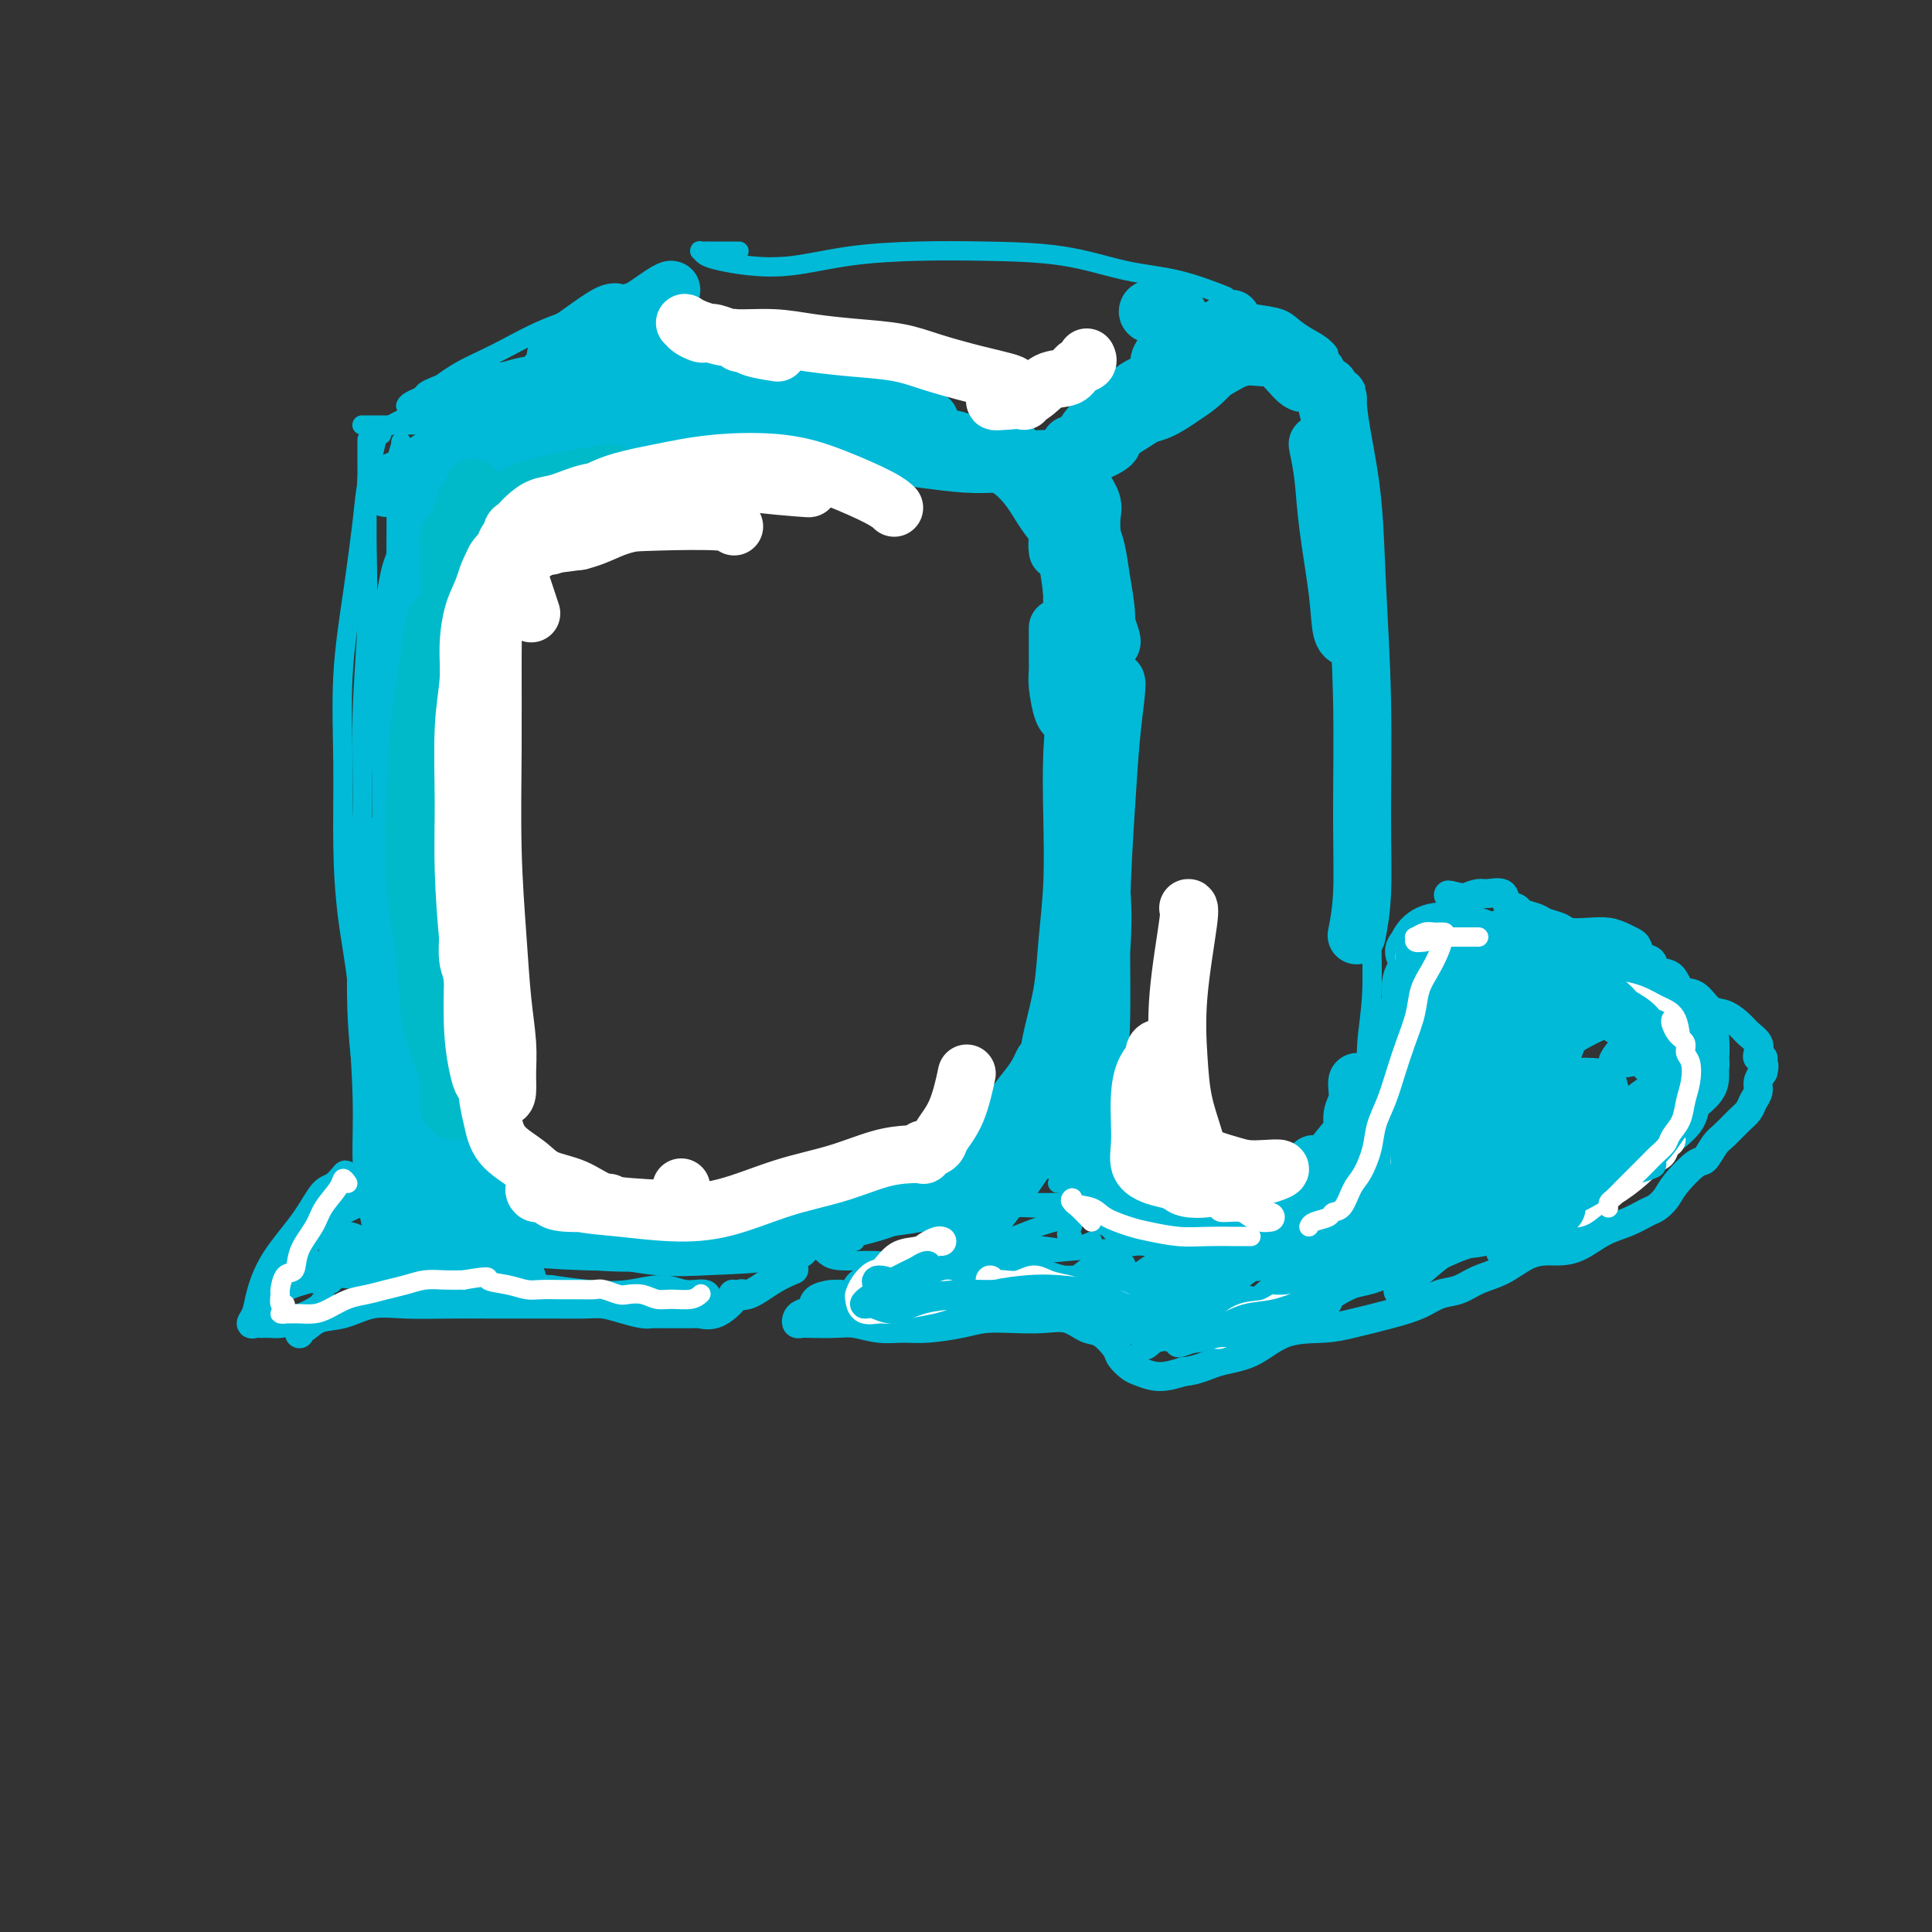 <svg viewBox='0 0 400 400' version='1.1' xmlns='http://www.w3.org/2000/svg' xmlns:xlink='http://www.w3.org/1999/xlink'><rect x="0" y="0" width="400" height="400" fill="#333333" stroke="none"/><g fill='none' stroke='rgb(0,186,216)' stroke-width='4' stroke-linecap='round' stroke-linejoin='round'><path d='M76,99c-0.205,7.648 -0.410,15.296 0,25c0.410,9.704 1.434,21.466 2,27c0.566,5.534 0.673,4.842 1,8c0.327,3.158 0.872,10.167 1,15c0.128,4.833 -0.162,7.491 0,10c0.162,2.509 0.774,4.868 1,6c0.226,1.132 0.064,1.038 0,1c-0.064,-0.038 -0.032,-0.019 0,0'/><path d='M76,92c-0.000,-0.464 -0.000,-0.928 0,-1c0.000,-0.072 0.001,0.250 0,1c-0.001,0.750 -0.004,1.930 0,4c0.004,2.070 0.016,5.029 0,8c-0.016,2.971 -0.060,5.952 0,10c0.060,4.048 0.225,9.162 0,15c-0.225,5.838 -0.841,12.398 -1,19c-0.159,6.602 0.139,13.245 0,20c-0.139,6.755 -0.714,13.621 -1,20c-0.286,6.379 -0.283,12.271 0,19c0.283,6.729 0.846,14.297 1,20c0.154,5.703 -0.102,9.542 0,13c0.102,3.458 0.564,6.535 1,9c0.436,2.465 0.848,4.317 1,5c0.152,0.683 0.043,0.195 0,0c-0.043,-0.195 -0.022,-0.098 0,0'/><path d='M77,88c-0.891,-0.000 -1.781,-0.000 -2,0c-0.219,0.000 0.234,0.001 1,0c0.766,-0.001 1.846,-0.004 3,0c1.154,0.004 2.380,0.015 4,0c1.620,-0.015 3.632,-0.056 6,0c2.368,0.056 5.093,0.210 9,0c3.907,-0.210 8.996,-0.785 13,-1c4.004,-0.215 6.922,-0.071 11,0c4.078,0.071 9.314,0.068 14,0c4.686,-0.068 8.821,-0.203 13,0c4.179,0.203 8.402,0.743 13,1c4.598,0.257 9.572,0.230 14,0c4.428,-0.230 8.311,-0.664 12,-1c3.689,-0.336 7.185,-0.573 10,0c2.815,0.573 4.951,1.958 7,3c2.049,1.042 4.013,1.742 5,2c0.987,0.258 0.996,0.074 1,0c0.004,-0.074 0.002,-0.037 0,0'/><path d='M84,96c-0.453,-1.605 -0.906,-3.209 -1,-4c-0.094,-0.791 0.171,-0.767 0,0c-0.171,0.767 -0.778,2.278 -1,4c-0.222,1.722 -0.059,3.657 0,7c0.059,3.343 0.014,8.096 0,13c-0.014,4.904 0.003,9.961 0,15c-0.003,5.039 -0.026,10.061 0,14c0.026,3.939 0.102,6.794 0,10c-0.102,3.206 -0.381,6.762 0,11c0.381,4.238 1.423,9.156 2,14c0.577,4.844 0.691,9.612 1,14c0.309,4.388 0.815,8.396 1,12c0.185,3.604 0.050,6.806 0,9c-0.050,2.194 -0.013,3.382 0,5c0.013,1.618 0.004,3.666 0,6c-0.004,2.334 -0.001,4.952 0,6c0.001,1.048 0.001,0.524 0,0'/><path d='M75,180c0.112,-2.534 0.225,-5.069 0,-6c-0.225,-0.931 -0.787,-0.259 -1,1c-0.213,1.259 -0.079,3.106 0,6c0.079,2.894 0.101,6.837 0,12c-0.101,5.163 -0.324,11.546 0,18c0.324,6.454 1.197,12.979 2,18c0.803,5.021 1.536,8.539 2,12c0.464,3.461 0.657,6.864 1,9c0.343,2.136 0.834,3.006 1,4c0.166,0.994 0.007,2.114 0,3c-0.007,0.886 0.139,1.540 0,2c-0.139,0.460 -0.562,0.727 -1,1c-0.438,0.273 -0.889,0.553 -1,1c-0.111,0.447 0.119,1.062 0,1c-0.119,-0.062 -0.587,-0.801 -1,-1c-0.413,-0.199 -0.770,0.143 -1,0c-0.230,-0.143 -0.333,-0.771 0,-1c0.333,-0.229 1.103,-0.060 2,0c0.897,0.060 1.920,0.012 4,0c2.080,-0.012 5.216,0.012 9,0c3.784,-0.012 8.218,-0.058 13,0c4.782,0.058 9.914,0.222 16,0c6.086,-0.222 13.127,-0.830 18,-1c4.873,-0.170 7.579,0.098 11,0c3.421,-0.098 7.556,-0.562 11,-1c3.444,-0.438 6.196,-0.849 8,-1c1.804,-0.151 2.658,-0.043 3,0c0.342,0.043 0.171,0.022 0,0'/><path d='M97,259c-2.039,-0.000 -4.078,-0.001 -5,0c-0.922,0.001 -0.726,0.003 -1,0c-0.274,-0.003 -1.018,-0.011 -1,0c0.018,0.011 0.799,0.042 2,0c1.201,-0.042 2.823,-0.155 5,0c2.177,0.155 4.910,0.580 9,1c4.090,0.420 9.538,0.836 15,1c5.462,0.164 10.939,0.076 17,-1c6.061,-1.076 12.708,-3.139 19,-5c6.292,-1.861 12.230,-3.518 18,-5c5.770,-1.482 11.371,-2.789 17,-4c5.629,-1.211 11.285,-2.326 16,-3c4.715,-0.674 8.490,-0.907 10,-1c1.510,-0.093 0.755,-0.047 0,0'/><path d='M79,90c-1.377,0.299 -2.754,0.597 0,-1c2.754,-1.597 9.640,-5.091 14,-7c4.360,-1.909 6.194,-2.233 10,-3c3.806,-0.767 9.583,-1.978 15,-3c5.417,-1.022 10.472,-1.856 16,-2c5.528,-0.144 11.528,0.404 17,1c5.472,0.596 10.415,1.242 15,2c4.585,0.758 8.811,1.627 13,3c4.189,1.373 8.340,3.249 10,4c1.660,0.751 0.830,0.375 0,0'/><path d='M208,88c-0.461,-0.417 -0.921,-0.834 -1,-1c-0.079,-0.166 0.224,-0.080 1,0c0.776,0.080 2.026,0.155 3,1c0.974,0.845 1.673,2.461 3,4c1.327,1.539 3.284,3.000 5,5c1.716,2.000 3.193,4.538 4,6c0.807,1.462 0.945,1.846 1,2c0.055,0.154 0.028,0.077 0,0'/><path d='M226,98c-0.282,-0.806 -0.563,-1.611 -1,-2c-0.437,-0.389 -1.028,-0.360 -1,0c0.028,0.360 0.676,1.053 1,2c0.324,0.947 0.322,2.149 1,4c0.678,1.851 2.034,4.353 3,8c0.966,3.647 1.541,8.441 2,13c0.459,4.559 0.802,8.885 1,14c0.198,5.115 0.249,11.019 0,17c-0.249,5.981 -0.800,12.039 -1,18c-0.200,5.961 -0.050,11.826 0,17c0.050,5.174 0.000,9.656 0,14c-0.000,4.344 0.049,8.551 0,12c-0.049,3.449 -0.195,6.140 0,9c0.195,2.860 0.733,5.890 1,8c0.267,2.110 0.264,3.299 0,4c-0.264,0.701 -0.790,0.915 -1,1c-0.210,0.085 -0.105,0.043 0,0'/><path d='M78,91c-0.776,3.246 -1.553,6.492 -2,9c-0.447,2.508 -0.565,4.278 -1,8c-0.435,3.722 -1.186,9.395 -2,15c-0.814,5.605 -1.689,11.141 -2,17c-0.311,5.859 -0.058,12.039 0,18c0.058,5.961 -0.079,11.701 0,17c0.079,5.299 0.374,10.155 1,15c0.626,4.845 1.584,9.678 2,14c0.416,4.322 0.292,8.134 1,12c0.708,3.866 2.248,7.787 3,11c0.752,3.213 0.716,5.718 1,8c0.284,2.282 0.888,4.342 1,6c0.112,1.658 -0.268,2.914 0,4c0.268,1.086 1.186,2.001 2,3c0.814,0.999 1.525,2.081 3,3c1.475,0.919 3.714,1.674 6,2c2.286,0.326 4.619,0.225 8,1c3.381,0.775 7.810,2.428 12,3c4.190,0.572 8.139,0.062 12,0c3.861,-0.062 7.633,0.324 11,0c3.367,-0.324 6.330,-1.356 9,-2c2.670,-0.644 5.049,-0.898 6,-1c0.951,-0.102 0.476,-0.051 0,0'/><path d='M104,257c-0.288,0.032 -0.576,0.064 -2,0c-1.424,-0.064 -3.986,-0.225 -5,0c-1.014,0.225 -0.482,0.834 0,1c0.482,0.166 0.913,-0.111 2,0c1.087,0.111 2.830,0.610 5,1c2.170,0.390 4.766,0.669 8,1c3.234,0.331 7.107,0.713 11,1c3.893,0.287 7.806,0.481 12,0c4.194,-0.481 8.671,-1.635 13,-3c4.329,-1.365 8.511,-2.940 12,-4c3.489,-1.060 6.283,-1.604 10,-2c3.717,-0.396 8.355,-0.642 12,-1c3.645,-0.358 6.295,-0.827 9,-1c2.705,-0.173 5.463,-0.050 8,0c2.537,0.050 4.852,0.028 7,0c2.148,-0.028 4.131,-0.060 6,0c1.869,0.060 3.626,0.212 5,0c1.374,-0.212 2.364,-0.789 3,-1c0.636,-0.211 0.916,-0.057 1,0c0.084,0.057 -0.029,0.015 -1,0c-0.971,-0.015 -2.800,-0.004 -4,0c-1.200,0.004 -1.771,0.001 -2,0c-0.229,-0.001 -0.114,-0.001 0,0'/><path d='M177,257c-1.499,0.304 -2.999,0.607 -4,1c-1.001,0.393 -1.504,0.875 -2,1c-0.496,0.125 -0.984,-0.109 -1,0c-0.016,0.109 0.439,0.559 1,1c0.561,0.441 1.228,0.873 3,1c1.772,0.127 4.649,-0.053 7,0c2.351,0.053 4.177,0.337 7,0c2.823,-0.337 6.645,-1.296 10,-2c3.355,-0.704 6.245,-1.152 9,-2c2.755,-0.848 5.375,-2.095 8,-3c2.625,-0.905 5.253,-1.468 7,-2c1.747,-0.532 2.612,-1.033 4,-2c1.388,-0.967 3.300,-2.400 4,-4c0.700,-1.600 0.188,-3.367 0,-5c-0.188,-1.633 -0.051,-3.132 0,-5c0.051,-1.868 0.014,-4.105 0,-5c-0.014,-0.895 -0.007,-0.447 0,0'/><path d='M175,78c0.743,0.257 1.486,0.514 -1,0c-2.486,-0.514 -8.202,-1.798 -11,-2c-2.798,-0.202 -2.678,0.678 -3,1c-0.322,0.322 -1.085,0.086 -2,0c-0.915,-0.086 -1.983,-0.023 -3,0c-1.017,0.023 -1.984,0.006 -3,0c-1.016,-0.006 -2.081,-0.002 -3,0c-0.919,0.002 -1.691,0.000 -2,0c-0.309,-0.000 -0.154,-0.000 0,0'/><path d='M134,76c-1.888,0.031 -3.776,0.062 -5,0c-1.224,-0.062 -1.782,-0.216 -3,0c-1.218,0.216 -3.094,0.803 -4,1c-0.906,0.197 -0.841,0.004 -2,0c-1.159,-0.004 -3.541,0.180 -5,0c-1.459,-0.180 -1.994,-0.724 -3,-1c-1.006,-0.276 -2.482,-0.285 -4,0c-1.518,0.285 -3.078,0.865 -4,1c-0.922,0.135 -1.205,-0.175 -2,0c-0.795,0.175 -2.103,0.834 -3,1c-0.897,0.166 -1.382,-0.163 -2,0c-0.618,0.163 -1.369,0.817 -2,1c-0.631,0.183 -1.142,-0.106 -2,0c-0.858,0.106 -2.062,0.606 -3,1c-0.938,0.394 -1.611,0.681 -2,1c-0.389,0.319 -0.496,0.671 -1,1c-0.504,0.329 -1.407,0.634 -2,1c-0.593,0.366 -0.878,0.794 -1,1c-0.122,0.206 -0.080,0.192 0,0c0.080,-0.192 0.200,-0.561 1,-1c0.800,-0.439 2.281,-0.949 4,-2c1.719,-1.051 3.678,-2.643 6,-4c2.322,-1.357 5.009,-2.480 8,-4c2.991,-1.520 6.286,-3.438 10,-5c3.714,-1.562 7.846,-2.767 12,-4c4.154,-1.233 8.330,-2.495 10,-3c1.670,-0.505 0.835,-0.252 0,0'/><path d='M226,92c1.274,-1.327 2.548,-2.655 4,-4c1.452,-1.345 3.083,-2.708 5,-4c1.917,-1.292 4.119,-2.512 5,-3c0.881,-0.488 0.440,-0.244 0,0'/><path d='M153,52c-2.452,0.002 -4.904,0.003 -6,0c-1.096,-0.003 -0.837,-0.012 -1,0c-0.163,0.012 -0.750,0.045 -1,0c-0.250,-0.045 -0.165,-0.168 0,0c0.165,0.168 0.410,0.627 1,1c0.590,0.373 1.523,0.660 3,1c1.477,0.340 3.496,0.732 6,1c2.504,0.268 5.494,0.413 9,0c3.506,-0.413 7.529,-1.383 12,-2c4.471,-0.617 9.391,-0.883 14,-1c4.609,-0.117 8.907,-0.087 14,0c5.093,0.087 10.981,0.230 16,1c5.019,0.770 9.170,2.165 13,3c3.830,0.835 7.339,1.109 11,2c3.661,0.891 7.475,2.397 9,3c1.525,0.603 0.763,0.301 0,0'/><path d='M269,74c0.733,-0.244 1.467,-0.489 2,1c0.533,1.489 0.867,4.711 1,6c0.133,1.289 0.067,0.644 0,0'/><path d='M275,74c0.111,-0.311 0.222,-0.622 0,-1c-0.222,-0.378 -0.778,-0.822 -1,-1c-0.222,-0.178 -0.111,-0.089 0,0'/><path d='M252,68c-0.075,0.051 -0.151,0.101 -1,0c-0.849,-0.101 -2.473,-0.354 -3,-1c-0.527,-0.646 0.041,-1.687 0,-2c-0.041,-0.313 -0.692,0.100 0,0c0.692,-0.100 2.727,-0.715 4,-1c1.273,-0.285 1.786,-0.242 3,0c1.214,0.242 3.131,0.683 5,1c1.869,0.317 3.691,0.509 5,1c1.309,0.491 2.105,1.282 3,2c0.895,0.718 1.889,1.363 3,2c1.111,0.637 2.338,1.264 3,2c0.662,0.736 0.760,1.580 1,2c0.240,0.420 0.624,0.415 1,1c0.376,0.585 0.746,1.761 1,3c0.254,1.239 0.393,2.542 1,4c0.607,1.458 1.683,3.070 2,6c0.317,2.930 -0.125,7.177 0,11c0.125,3.823 0.818,7.220 1,11c0.182,3.780 -0.147,7.941 0,11c0.147,3.059 0.771,5.016 1,7c0.229,1.984 0.062,3.996 0,5c-0.062,1.004 -0.018,1.001 0,1c0.018,-0.001 0.009,-0.001 0,0'/><path d='M283,101c-0.340,-1.664 -0.680,-3.329 -1,-5c-0.320,-1.671 -0.619,-3.350 -1,-4c-0.381,-0.650 -0.844,-0.272 -1,0c-0.156,0.272 -0.004,0.437 0,2c0.004,1.563 -0.140,4.524 0,7c0.140,2.476 0.563,4.467 1,8c0.437,3.533 0.887,8.607 1,14c0.113,5.393 -0.112,11.107 0,17c0.112,5.893 0.562,11.967 1,18c0.438,6.033 0.864,12.024 1,18c0.136,5.976 -0.017,11.938 0,17c0.017,5.062 0.204,9.224 0,13c-0.204,3.776 -0.801,7.166 -1,10c-0.199,2.834 -0.001,5.113 0,7c0.001,1.887 -0.196,3.382 0,5c0.196,1.618 0.783,3.359 1,4c0.217,0.641 0.062,0.183 0,0c-0.062,-0.183 -0.031,-0.092 0,0'/><path d='M210,263c-0.108,-0.024 -0.215,-0.049 -2,0c-1.785,0.049 -5.247,0.171 -8,0c-2.753,-0.171 -4.797,-0.634 -6,-1c-1.203,-0.366 -1.565,-0.634 -2,-1c-0.435,-0.366 -0.942,-0.829 -1,-1c-0.058,-0.171 0.333,-0.049 1,0c0.667,0.049 1.610,0.025 3,0c1.390,-0.025 3.229,-0.051 6,0c2.771,0.051 6.475,0.179 10,0c3.525,-0.179 6.871,-0.667 11,-1c4.129,-0.333 9.041,-0.513 13,-1c3.959,-0.487 6.965,-1.282 10,-2c3.035,-0.718 6.100,-1.359 9,-2c2.900,-0.641 5.635,-1.282 8,-2c2.365,-0.718 4.362,-1.514 6,-2c1.638,-0.486 2.919,-0.662 4,-1c1.081,-0.338 1.964,-0.836 3,-1c1.036,-0.164 2.226,0.008 3,0c0.774,-0.008 1.131,-0.194 1,0c-0.131,0.194 -0.752,0.770 -1,1c-0.248,0.230 -0.124,0.115 0,0'/><path d='M226,259c-3.382,-0.263 -6.764,-0.526 -10,-1c-3.236,-0.474 -6.325,-1.160 -10,-2c-3.675,-0.840 -7.937,-1.834 -11,-3c-3.063,-1.166 -4.929,-2.505 -7,-3c-2.071,-0.495 -4.348,-0.148 -6,0c-1.652,0.148 -2.678,0.095 -4,0c-1.322,-0.095 -2.939,-0.232 -4,0c-1.061,0.232 -1.565,0.832 -2,1c-0.435,0.168 -0.802,-0.095 -1,0c-0.198,0.095 -0.226,0.547 0,1c0.226,0.453 0.706,0.907 1,1c0.294,0.093 0.402,-0.175 1,0c0.598,0.175 1.685,0.793 3,1c1.315,0.207 2.858,0.004 4,0c1.142,-0.004 1.884,0.191 4,0c2.116,-0.191 5.604,-0.769 7,-1c1.396,-0.231 0.698,-0.116 0,0'/><path d='M208,260c-0.648,0.739 -1.295,1.477 -2,2c-0.705,0.523 -1.466,0.830 -2,1c-0.534,0.170 -0.840,0.204 -2,0c-1.160,-0.204 -3.173,-0.647 -5,-1c-1.827,-0.353 -3.469,-0.616 -5,-1c-1.531,-0.384 -2.951,-0.887 -4,-1c-1.049,-0.113 -1.726,0.166 -2,0c-0.274,-0.166 -0.144,-0.777 0,-1c0.144,-0.223 0.304,-0.059 1,0c0.696,0.059 1.929,0.013 4,0c2.071,-0.013 4.979,0.007 8,0c3.021,-0.007 6.155,-0.041 9,0c2.845,0.041 5.402,0.155 8,0c2.598,-0.155 5.238,-0.580 7,-1c1.762,-0.420 2.646,-0.834 3,-1c0.354,-0.166 0.177,-0.083 0,0'/><path d='M222,256c-0.392,0.091 -0.785,0.182 -1,0c-0.215,-0.182 -0.254,-0.636 0,-1c0.254,-0.364 0.799,-0.636 1,-1c0.201,-0.364 0.057,-0.818 0,-1c-0.057,-0.182 -0.029,-0.091 0,0'/><path d='M223,249c0.089,-0.867 0.178,-1.735 0,-2c-0.178,-0.265 -0.621,0.071 -1,0c-0.379,-0.071 -0.692,-0.550 -1,-1c-0.308,-0.450 -0.611,-0.870 -1,-1c-0.389,-0.130 -0.866,0.030 -1,0c-0.134,-0.030 0.074,-0.250 1,0c0.926,0.250 2.569,0.971 4,2c1.431,1.029 2.650,2.367 4,3c1.350,0.633 2.829,0.562 4,1c1.171,0.438 2.032,1.387 3,2c0.968,0.613 2.041,0.891 3,1c0.959,0.109 1.803,0.050 2,0c0.197,-0.050 -0.252,-0.090 -1,0c-0.748,0.090 -1.794,0.311 -3,0c-1.206,-0.311 -2.571,-1.155 -4,-2c-1.429,-0.845 -2.922,-1.690 -4,-2c-1.078,-0.310 -1.743,-0.083 -2,0c-0.257,0.083 -0.108,0.022 1,0c1.108,-0.022 3.174,-0.006 4,0c0.826,0.006 0.413,0.003 0,0'/><path d='M273,254c0.279,-0.107 0.558,-0.214 2,0c1.442,0.214 4.047,0.748 5,1c0.953,0.252 0.255,0.221 0,0c-0.255,-0.221 -0.067,-0.633 0,-1c0.067,-0.367 0.014,-0.690 0,-1c-0.014,-0.310 0.010,-0.609 0,-1c-0.010,-0.391 -0.055,-0.876 0,-1c0.055,-0.124 0.211,0.111 1,0c0.789,-0.111 2.213,-0.568 3,-1c0.787,-0.432 0.939,-0.838 1,-1c0.061,-0.162 0.030,-0.081 0,0'/></g>
<g fill='none' stroke='rgb(0,186,216)' stroke-width='6' stroke-linecap='round' stroke-linejoin='round'><path d='M94,101c-0.303,-1.168 -0.606,-2.337 -1,-3c-0.394,-0.663 -0.879,-0.822 -1,0c-0.121,0.822 0.121,2.623 0,3c-0.121,0.377 -0.607,-0.672 -1,1c-0.393,1.672 -0.695,6.063 -1,11c-0.305,4.937 -0.614,10.419 -1,17c-0.386,6.581 -0.847,14.261 -1,23c-0.153,8.739 0.004,18.535 0,27c-0.004,8.465 -0.170,15.597 0,22c0.170,6.403 0.676,12.078 1,17c0.324,4.922 0.465,9.091 1,13c0.535,3.909 1.462,7.558 2,10c0.538,2.442 0.685,3.678 1,5c0.315,1.322 0.797,2.729 1,3c0.203,0.271 0.125,-0.596 0,-2c-0.125,-1.404 -0.298,-3.345 -1,-6c-0.702,-2.655 -1.933,-6.025 -3,-9c-1.067,-2.975 -1.971,-5.555 -3,-9c-1.029,-3.445 -2.185,-7.754 -3,-12c-0.815,-4.246 -1.290,-8.427 -2,-13c-0.710,-4.573 -1.654,-9.536 -2,-14c-0.346,-4.464 -0.094,-8.429 0,-13c0.094,-4.571 0.028,-9.747 0,-14c-0.028,-4.253 -0.019,-7.583 0,-11c0.019,-3.417 0.047,-6.921 0,-10c-0.047,-3.079 -0.170,-5.734 0,-8c0.170,-2.266 0.631,-4.145 1,-6c0.369,-1.855 0.645,-3.687 1,-5c0.355,-1.313 0.788,-2.106 1,-3c0.212,-0.894 0.201,-1.889 1,-3c0.799,-1.111 2.407,-2.338 4,-3c1.593,-0.662 3.169,-0.761 4,-1c0.831,-0.239 0.915,-0.620 1,-1'/><path d='M93,107c1.500,-0.833 0.750,-0.417 0,0'/></g>
<g fill='none' stroke='rgb(0,186,216)' stroke-width='12' stroke-linecap='round' stroke-linejoin='round'><path d='M82,241c0.084,0.605 0.168,1.210 0,0c-0.168,-1.210 -0.589,-4.235 -1,-6c-0.411,-1.765 -0.814,-2.270 -1,-3c-0.186,-0.730 -0.156,-1.684 0,-3c0.156,-1.316 0.438,-2.992 0,-7c-0.438,-4.008 -1.595,-10.347 -2,-16c-0.405,-5.653 -0.057,-10.620 0,-15c0.057,-4.380 -0.179,-8.173 0,-11c0.179,-2.827 0.771,-4.689 1,-5c0.229,-0.311 0.095,0.929 0,4c-0.095,3.071 -0.152,7.972 0,13c0.152,5.028 0.513,10.181 1,17c0.487,6.819 1.099,15.302 2,22c0.901,6.698 2.092,11.611 3,15c0.908,3.389 1.533,5.255 2,6c0.467,0.745 0.776,0.369 1,-1c0.224,-1.369 0.361,-3.733 0,-7c-0.361,-3.267 -1.222,-7.438 -2,-11c-0.778,-3.562 -1.473,-6.515 -2,-9c-0.527,-2.485 -0.887,-4.502 -1,-5c-0.113,-0.498 0.021,0.525 0,3c-0.021,2.475 -0.197,6.403 0,10c0.197,3.597 0.766,6.862 1,10c0.234,3.138 0.131,6.147 0,8c-0.131,1.853 -0.292,2.550 0,3c0.292,0.450 1.035,0.654 1,1c-0.035,0.346 -0.849,0.833 -1,1c-0.151,0.167 0.362,0.014 1,0c0.638,-0.014 1.403,0.112 2,0c0.597,-0.112 1.028,-0.460 2,-1c0.972,-0.540 2.486,-1.270 4,-2'/><path d='M93,252c1.807,-0.626 1.825,-1.690 2,-2c0.175,-0.310 0.508,0.134 1,0c0.492,-0.134 1.144,-0.848 1,-1c-0.144,-0.152 -1.084,0.256 -2,0c-0.916,-0.256 -1.808,-1.178 -3,-2c-1.192,-0.822 -2.683,-1.544 -4,-3c-1.317,-1.456 -2.459,-3.646 -3,-6c-0.541,-2.354 -0.482,-4.872 -1,-8c-0.518,-3.128 -1.614,-6.864 -2,-11c-0.386,-4.136 -0.062,-8.671 0,-13c0.062,-4.329 -0.137,-8.453 0,-13c0.137,-4.547 0.611,-9.519 1,-14c0.389,-4.481 0.693,-8.471 1,-12c0.307,-3.529 0.618,-6.596 1,-9c0.382,-2.404 0.834,-4.145 1,-6c0.166,-1.855 0.044,-3.826 0,-6c-0.044,-2.174 -0.012,-4.552 0,-6c0.012,-1.448 0.002,-1.965 0,-4c-0.002,-2.035 0.003,-5.586 0,-8c-0.003,-2.414 -0.012,-3.689 0,-5c0.012,-1.311 0.047,-2.658 0,-4c-0.047,-1.342 -0.176,-2.678 0,-4c0.176,-1.322 0.658,-2.629 1,-4c0.342,-1.371 0.544,-2.805 1,-4c0.456,-1.195 1.166,-2.151 2,-3c0.834,-0.849 1.793,-1.589 3,-2c1.207,-0.411 2.663,-0.491 4,-1c1.337,-0.509 2.554,-1.446 5,-2c2.446,-0.554 6.120,-0.726 9,-1c2.880,-0.274 4.966,-0.650 7,-1c2.034,-0.350 4.017,-0.675 6,-1'/><path d='M124,96c5.664,-0.942 4.323,-0.298 4,0c-0.323,0.298 0.373,0.249 1,0c0.627,-0.249 1.184,-0.697 1,-1c-0.184,-0.303 -1.109,-0.461 -2,-1c-0.891,-0.539 -1.748,-1.458 -3,-2c-1.252,-0.542 -2.899,-0.705 -5,-1c-2.101,-0.295 -4.655,-0.721 -7,-1c-2.345,-0.279 -4.481,-0.412 -7,0c-2.519,0.412 -5.422,1.368 -8,2c-2.578,0.632 -4.831,0.940 -7,2c-2.169,1.060 -4.252,2.873 -6,4c-1.748,1.127 -3.160,1.568 -4,2c-0.840,0.432 -1.108,0.853 -1,1c0.108,0.147 0.593,0.019 2,-1c1.407,-1.019 3.736,-2.927 6,-4c2.264,-1.073 4.463,-1.309 7,-2c2.537,-0.691 5.412,-1.836 9,-3c3.588,-1.164 7.890,-2.347 12,-3c4.110,-0.653 8.030,-0.777 11,-1c2.970,-0.223 4.992,-0.544 7,0c2.008,0.544 4.002,1.954 5,3c0.998,1.046 0.999,1.727 1,2c0.001,0.273 0.000,0.136 0,0'/><path d='M107,92c-2.537,-0.116 -5.073,-0.231 -7,0c-1.927,0.231 -3.243,0.809 -4,1c-0.757,0.191 -0.955,-0.005 -1,0c-0.045,0.005 0.062,0.211 1,0c0.938,-0.211 2.708,-0.837 5,-1c2.292,-0.163 5.106,0.139 8,0c2.894,-0.139 5.868,-0.717 10,-1c4.132,-0.283 9.421,-0.269 14,0c4.579,0.269 8.447,0.794 13,1c4.553,0.206 9.790,0.093 14,0c4.210,-0.093 7.392,-0.164 11,0c3.608,0.164 7.641,0.565 11,1c3.359,0.435 6.042,0.905 9,1c2.958,0.095 6.189,-0.185 9,0c2.811,0.185 5.200,0.834 7,1c1.800,0.166 3.010,-0.152 4,0c0.990,0.152 1.761,0.772 2,1c0.239,0.228 -0.052,0.062 0,0c0.052,-0.062 0.449,-0.020 0,0c-0.449,0.020 -1.745,0.016 -3,0c-1.255,-0.016 -2.471,-0.046 -4,0c-1.529,0.046 -3.372,0.166 -6,0c-2.628,-0.166 -6.040,-0.619 -9,-1c-2.960,-0.381 -5.468,-0.691 -9,-1c-3.532,-0.309 -8.089,-0.619 -12,-1c-3.911,-0.381 -7.178,-0.834 -11,-1c-3.822,-0.166 -8.200,-0.044 -12,0c-3.800,0.044 -7.023,0.012 -10,0c-2.977,-0.012 -5.708,-0.003 -8,0c-2.292,0.003 -4.146,0.002 -6,0'/><path d='M123,92c-14.710,-0.505 -7.486,-0.267 -6,0c1.486,0.267 -2.765,0.563 -5,1c-2.235,0.437 -2.455,1.014 -3,1c-0.545,-0.014 -1.414,-0.620 -2,-1c-0.586,-0.380 -0.889,-0.533 -1,-1c-0.111,-0.467 -0.032,-1.249 0,-2c0.032,-0.751 0.016,-1.472 0,-2c-0.016,-0.528 -0.033,-0.863 0,-1c0.033,-0.137 0.115,-0.075 0,0c-0.115,0.075 -0.427,0.164 -1,0c-0.573,-0.164 -1.405,-0.580 -2,-1c-0.595,-0.420 -0.952,-0.844 -2,-1c-1.048,-0.156 -2.787,-0.045 -4,0c-1.213,0.045 -1.901,0.025 -3,0c-1.099,-0.025 -2.610,-0.055 -3,0c-0.390,0.055 0.343,0.195 2,0c1.657,-0.195 4.240,-0.725 7,-1c2.760,-0.275 5.698,-0.294 9,-1c3.302,-0.706 6.970,-2.100 11,-3c4.030,-0.900 8.424,-1.307 13,-2c4.576,-0.693 9.334,-1.673 13,-2c3.666,-0.327 6.239,-0.000 9,0c2.761,0.000 5.709,-0.326 9,0c3.291,0.326 6.925,1.306 9,2c2.075,0.694 2.591,1.104 4,2c1.409,0.896 3.712,2.279 5,3c1.288,0.721 1.562,0.781 2,1c0.438,0.219 1.041,0.597 2,1c0.959,0.403 2.274,0.829 3,1c0.726,0.171 0.863,0.085 1,0'/><path d='M190,86c4.333,1.667 2.167,0.833 0,0'/><path d='M208,94c0.589,-0.115 1.179,-0.229 2,0c0.821,0.229 1.874,0.803 3,1c1.126,0.197 2.326,0.019 4,0c1.674,-0.019 3.822,0.120 5,1c1.178,0.880 1.388,2.499 2,4c0.612,1.501 1.627,2.884 2,4c0.373,1.116 0.103,1.966 0,3c-0.103,1.034 -0.039,2.251 0,3c0.039,0.749 0.053,1.029 0,1c-0.053,-0.029 -0.173,-0.366 0,0c0.173,0.366 0.638,1.437 1,3c0.362,1.563 0.619,3.618 1,6c0.381,2.382 0.884,5.090 1,7c0.116,1.910 -0.156,3.021 0,4c0.156,0.979 0.740,1.826 1,2c0.260,0.174 0.197,-0.325 0,-1c-0.197,-0.675 -0.529,-1.526 -1,-3c-0.471,-1.474 -1.081,-3.572 -2,-6c-0.919,-2.428 -2.146,-5.185 -4,-8c-1.854,-2.815 -4.335,-5.689 -6,-8c-1.665,-2.311 -2.514,-4.058 -4,-6c-1.486,-1.942 -3.609,-4.079 -6,-5c-2.391,-0.921 -5.049,-0.626 -7,-1c-1.951,-0.374 -3.196,-1.417 -5,-2c-1.804,-0.583 -4.166,-0.706 -7,-1c-2.834,-0.294 -6.141,-0.759 -9,-1c-2.859,-0.241 -5.270,-0.257 -8,0c-2.730,0.257 -5.780,0.788 -9,1c-3.220,0.212 -6.610,0.106 -10,0'/><path d='M152,92c-5.438,0.429 -5.534,1.001 -7,1c-1.466,-0.001 -4.302,-0.574 -6,-1c-1.698,-0.426 -2.258,-0.706 -3,-1c-0.742,-0.294 -1.665,-0.602 -2,-1c-0.335,-0.398 -0.082,-0.888 0,-1c0.082,-0.112 -0.007,0.152 1,0c1.007,-0.152 3.109,-0.720 5,-1c1.891,-0.280 3.569,-0.273 7,0c3.431,0.273 8.613,0.811 13,1c4.387,0.189 7.978,0.029 12,0c4.022,-0.029 8.474,0.073 12,0c3.526,-0.073 6.126,-0.321 8,0c1.874,0.321 3.022,1.211 4,2c0.978,0.789 1.787,1.479 2,2c0.213,0.521 -0.168,0.875 0,1c0.168,0.125 0.886,0.022 2,0c1.114,-0.022 2.623,0.039 4,0c1.377,-0.039 2.623,-0.177 4,0c1.377,0.177 2.887,0.669 4,2c1.113,1.331 1.829,3.499 3,5c1.171,1.501 2.798,2.334 4,4c1.202,1.666 1.981,4.166 3,6c1.019,1.834 2.280,3.002 3,4c0.720,0.998 0.900,1.825 1,2c0.100,0.175 0.120,-0.304 0,-1c-0.120,-0.696 -0.378,-1.611 -1,-3c-0.622,-1.389 -1.606,-3.254 -2,-4c-0.394,-0.746 -0.197,-0.373 0,0'/><path d='M223,109c-0.413,-0.848 -0.447,0.032 0,1c0.447,0.968 1.375,2.023 2,4c0.625,1.977 0.948,4.876 1,7c0.052,2.124 -0.167,3.474 0,5c0.167,1.526 0.720,3.230 1,3c0.280,-0.230 0.285,-2.392 0,-4c-0.285,-1.608 -0.862,-2.662 -1,-4c-0.138,-1.338 0.163,-2.961 0,-4c-0.163,-1.039 -0.790,-1.493 -1,-1c-0.210,0.493 -0.004,1.933 0,4c0.004,2.067 -0.195,4.760 0,7c0.195,2.240 0.783,4.026 1,6c0.217,1.974 0.062,4.135 0,5c-0.062,0.865 -0.031,0.432 0,0'/><path d='M224,100c-0.821,-1.129 -1.642,-2.258 -2,-3c-0.358,-0.742 -0.252,-1.096 0,-2c0.252,-0.904 0.651,-2.356 1,-3c0.349,-0.644 0.648,-0.479 1,-1c0.352,-0.521 0.757,-1.729 2,-3c1.243,-1.271 3.326,-2.606 5,-4c1.674,-1.394 2.941,-2.845 5,-4c2.059,-1.155 4.912,-2.012 7,-3c2.088,-0.988 3.412,-2.107 5,-3c1.588,-0.893 3.442,-1.560 5,-2c1.558,-0.440 2.821,-0.654 4,-1c1.179,-0.346 2.275,-0.823 3,-1c0.725,-0.177 1.079,-0.055 1,0c-0.079,0.055 -0.589,0.043 -1,0c-0.411,-0.043 -0.721,-0.118 -1,0c-0.279,0.118 -0.527,0.429 -1,1c-0.473,0.571 -1.171,1.403 -2,2c-0.829,0.597 -1.788,0.959 -3,2c-1.212,1.041 -2.676,2.762 -4,4c-1.324,1.238 -2.510,1.992 -4,3c-1.490,1.008 -3.286,2.272 -5,3c-1.714,0.728 -3.347,0.922 -4,1c-0.653,0.078 -0.327,0.039 0,0'/><path d='M227,93c-0.882,0.612 -1.764,1.224 -1,1c0.764,-0.224 3.175,-1.284 4,-2c0.825,-0.716 0.064,-1.089 1,-2c0.936,-0.911 3.570,-2.359 6,-4c2.430,-1.641 4.656,-3.476 7,-5c2.344,-1.524 4.805,-2.739 7,-4c2.195,-1.261 4.125,-2.570 6,-3c1.875,-0.430 3.695,0.018 5,0c1.305,-0.018 2.094,-0.502 3,0c0.906,0.502 1.928,1.991 3,3c1.072,1.009 2.195,1.539 3,2c0.805,0.461 1.294,0.855 2,1c0.706,0.145 1.630,0.041 2,0c0.370,-0.041 0.185,-0.021 0,0'/><path d='M219,114c-0.090,-0.765 -0.180,-1.531 0,-2c0.180,-0.469 0.630,-0.642 1,0c0.370,0.642 0.661,2.099 1,4c0.339,1.901 0.725,4.247 1,7c0.275,2.753 0.439,5.915 1,10c0.561,4.085 1.521,9.094 2,15c0.479,5.906 0.478,12.709 1,19c0.522,6.291 1.565,12.071 2,17c0.435,4.929 0.260,9.009 0,13c-0.260,3.991 -0.606,7.894 -1,11c-0.394,3.106 -0.838,5.414 -1,8c-0.162,2.586 -0.043,5.448 0,8c0.043,2.552 0.012,4.792 0,6c-0.012,1.208 -0.003,1.384 0,2c0.003,0.616 0.001,1.671 0,1c-0.001,-0.671 -0.000,-3.070 0,-5c0.000,-1.930 -0.001,-3.393 0,-6c0.001,-2.607 0.002,-6.360 0,-10c-0.002,-3.640 -0.008,-7.168 0,-11c0.008,-3.832 0.029,-7.968 0,-13c-0.029,-5.032 -0.109,-10.961 0,-16c0.109,-5.039 0.408,-9.188 1,-13c0.592,-3.812 1.476,-7.288 2,-10c0.524,-2.712 0.688,-4.659 1,-6c0.312,-1.341 0.773,-2.075 1,-2c0.227,0.075 0.219,0.959 0,3c-0.219,2.041 -0.650,5.237 -1,9c-0.350,3.763 -0.620,8.091 -1,14c-0.380,5.909 -0.872,13.399 -1,21c-0.128,7.601 0.106,15.315 0,22c-0.106,6.685 -0.553,12.343 -1,18'/><path d='M227,228c-0.666,15.086 -0.830,10.301 -1,10c-0.170,-0.301 -0.344,3.883 0,6c0.344,2.117 1.208,2.167 2,3c0.792,0.833 1.512,2.447 2,3c0.488,0.553 0.743,0.043 1,0c0.257,-0.043 0.514,0.382 1,1c0.486,0.618 1.200,1.431 2,2c0.800,0.569 1.686,0.895 3,1c1.314,0.105 3.056,-0.011 5,0c1.944,0.011 4.091,0.149 6,0c1.909,-0.149 3.579,-0.586 5,-1c1.421,-0.414 2.591,-0.804 4,-1c1.409,-0.196 3.056,-0.196 4,0c0.944,0.196 1.184,0.589 1,1c-0.184,0.411 -0.792,0.841 -2,1c-1.208,0.159 -3.016,0.045 -5,0c-1.984,-0.045 -4.143,-0.023 -6,0c-1.857,0.023 -3.412,0.048 -5,0c-1.588,-0.048 -3.209,-0.167 -4,0c-0.791,0.167 -0.751,0.622 -1,0c-0.249,-0.622 -0.785,-2.321 -1,-3c-0.215,-0.679 -0.107,-0.340 0,0'/><path d='M122,74c-2.880,1.158 -5.760,2.316 -7,3c-1.240,0.684 -0.838,0.893 -1,1c-0.162,0.107 -0.886,0.111 -1,0c-0.114,-0.111 0.382,-0.337 1,-1c0.618,-0.663 1.359,-1.764 3,-3c1.641,-1.236 4.181,-2.608 6,-4c1.819,-1.392 2.915,-2.803 5,-4c2.085,-1.197 5.159,-2.179 7,-3c1.841,-0.821 2.449,-1.479 3,-2c0.551,-0.521 1.044,-0.904 1,-1c-0.044,-0.096 -0.624,0.097 -2,1c-1.376,0.903 -3.546,2.517 -6,4c-2.454,1.483 -5.192,2.837 -7,4c-1.808,1.163 -2.685,2.136 -4,3c-1.315,0.864 -3.068,1.618 -4,2c-0.932,0.382 -1.045,0.393 -1,0c0.045,-0.393 0.247,-1.191 1,-2c0.753,-0.809 2.058,-1.629 4,-3c1.942,-1.371 4.523,-3.292 6,-4c1.477,-0.708 1.851,-0.202 2,0c0.149,0.202 0.075,0.101 0,0'/><path d='M138,66c0.615,-0.226 1.230,-0.453 -1,1c-2.230,1.453 -7.305,4.584 -10,6c-2.695,1.416 -3.011,1.117 -3,1c0.011,-0.117 0.350,-0.052 0,0c-0.350,0.052 -1.388,0.090 -1,0c0.388,-0.090 2.202,-0.309 4,0c1.798,0.309 3.578,1.144 6,2c2.422,0.856 5.484,1.732 9,3c3.516,1.268 7.485,2.928 11,4c3.515,1.072 6.577,1.555 9,2c2.423,0.445 4.206,0.851 6,1c1.794,0.149 3.598,0.040 4,0c0.402,-0.040 -0.600,-0.011 -1,0c-0.400,0.011 -0.200,0.006 0,0'/><path d='M149,86c-3.887,-0.341 -7.774,-0.683 -11,-1c-3.226,-0.317 -5.790,-0.611 -7,-1c-1.210,-0.389 -1.066,-0.875 -2,-1c-0.934,-0.125 -2.945,0.110 -4,0c-1.055,-0.110 -1.152,-0.565 -1,-1c0.152,-0.435 0.554,-0.850 2,-1c1.446,-0.150 3.934,-0.037 7,0c3.066,0.037 6.708,-0.004 11,0c4.292,0.004 9.233,0.053 14,0c4.767,-0.053 9.360,-0.206 15,0c5.640,0.206 12.326,0.773 15,1c2.674,0.227 1.337,0.113 0,0'/><path d='M222,92c-0.398,0.060 -0.796,0.121 0,0c0.796,-0.121 2.786,-0.423 4,-1c1.214,-0.577 1.651,-1.429 2,-2c0.349,-0.571 0.609,-0.862 1,-1c0.391,-0.138 0.913,-0.124 2,-1c1.087,-0.876 2.739,-2.643 4,-4c1.261,-1.357 2.132,-2.306 3,-3c0.868,-0.694 1.735,-1.134 2,-2c0.265,-0.866 -0.072,-2.158 0,-3c0.072,-0.842 0.552,-1.235 1,-2c0.448,-0.765 0.864,-1.904 1,-3c0.136,-1.096 -0.009,-2.151 0,-3c0.009,-0.849 0.172,-1.492 0,-2c-0.172,-0.508 -0.680,-0.882 -1,-1c-0.320,-0.118 -0.452,0.021 -1,0c-0.548,-0.021 -1.514,-0.202 -2,0c-0.486,0.202 -0.494,0.786 0,1c0.494,0.214 1.488,0.057 2,0c0.512,-0.057 0.540,-0.016 1,0c0.460,0.016 1.351,0.005 2,0c0.649,-0.005 1.057,-0.004 1,0c-0.057,0.004 -0.579,0.012 -1,0c-0.421,-0.012 -0.742,-0.045 -1,0c-0.258,0.045 -0.454,0.166 0,1c0.454,0.834 1.558,2.381 2,3c0.442,0.619 0.221,0.309 0,0'/><path d='M255,66c0.187,0.472 0.374,0.944 0,1c-0.374,0.056 -1.310,-0.305 -1,0c0.310,0.305 1.865,1.276 3,2c1.135,0.724 1.850,1.201 3,2c1.150,0.799 2.736,1.920 4,3c1.264,1.080 2.207,2.118 3,3c0.793,0.882 1.437,1.606 2,2c0.563,0.394 1.047,0.458 1,0c-0.047,-0.458 -0.625,-1.438 -1,-2c-0.375,-0.562 -0.549,-0.707 -1,-1c-0.451,-0.293 -1.181,-0.733 -1,-1c0.181,-0.267 1.271,-0.360 2,0c0.729,0.360 1.095,1.172 2,2c0.905,0.828 2.347,1.672 3,3c0.653,1.328 0.515,3.139 1,5c0.485,1.861 1.592,3.770 2,5c0.408,1.230 0.117,1.780 0,2c-0.117,0.220 -0.058,0.110 0,0'/><path d='M228,241c-1.803,-0.389 -3.606,-0.777 -4,-1c-0.394,-0.223 0.622,-0.280 2,0c1.378,0.280 3.119,0.897 5,2c1.881,1.103 3.903,2.691 6,4c2.097,1.309 4.271,2.337 6,3c1.729,0.663 3.013,0.960 4,1c0.987,0.040 1.675,-0.178 2,0c0.325,0.178 0.286,0.752 0,0c-0.286,-0.752 -0.818,-2.828 -2,-4c-1.182,-1.172 -3.012,-1.439 -5,-2c-1.988,-0.561 -4.132,-1.418 -6,-2c-1.868,-0.582 -3.459,-0.891 -5,-1c-1.541,-0.109 -3.033,-0.020 -4,0c-0.967,0.020 -1.409,-0.030 -1,0c0.409,0.030 1.669,0.141 3,1c1.331,0.859 2.734,2.465 5,4c2.266,1.535 5.396,2.997 8,4c2.604,1.003 4.681,1.547 7,2c2.319,0.453 4.879,0.817 7,1c2.121,0.183 3.801,0.187 6,0c2.199,-0.187 4.915,-0.565 7,-1c2.085,-0.435 3.539,-0.926 5,-2c1.461,-1.074 2.928,-2.731 4,-4c1.072,-1.269 1.750,-2.149 2,-3c0.250,-0.851 0.071,-1.672 0,-2c-0.071,-0.328 -0.036,-0.164 0,0'/><path d='M272,241c-0.419,0.369 -0.838,0.738 -1,1c-0.162,0.262 -0.066,0.416 0,1c0.066,0.584 0.104,1.598 0,2c-0.104,0.402 -0.349,0.194 0,0c0.349,-0.194 1.294,-0.373 2,-1c0.706,-0.627 1.174,-1.704 2,-3c0.826,-1.296 2.011,-2.813 3,-4c0.989,-1.187 1.782,-2.045 2,-3c0.218,-0.955 -0.138,-2.007 0,-3c0.138,-0.993 0.769,-1.926 1,-3c0.231,-1.074 0.062,-2.289 0,-3c-0.062,-0.711 -0.018,-0.917 0,-1c0.018,-0.083 0.009,-0.041 0,0'/><path d='M275,109c-0.032,-0.908 -0.065,-1.816 0,-3c0.065,-1.184 0.227,-2.643 0,-4c-0.227,-1.357 -0.842,-2.611 -1,-4c-0.158,-1.389 0.142,-2.914 0,-4c-0.142,-1.086 -0.724,-1.732 -1,-2c-0.276,-0.268 -0.244,-0.159 0,1c0.244,1.159 0.700,3.369 1,6c0.300,2.631 0.445,5.682 1,10c0.555,4.318 1.522,9.903 2,14c0.478,4.097 0.468,6.706 1,8c0.532,1.294 1.605,1.271 2,1c0.395,-0.271 0.113,-0.792 0,-1c-0.113,-0.208 -0.056,-0.104 0,0'/><path d='M277,87c0.001,-1.727 0.002,-3.455 0,-4c-0.002,-0.545 -0.008,0.092 0,0c0.008,-0.092 0.029,-0.914 0,-1c-0.029,-0.086 -0.109,0.564 0,2c0.109,1.436 0.407,3.658 1,7c0.593,3.342 1.480,7.805 2,13c0.520,5.195 0.671,11.123 1,18c0.329,6.877 0.834,14.702 1,23c0.166,8.298 -0.007,17.070 0,24c0.007,6.930 0.194,12.020 0,16c-0.194,3.980 -0.770,6.852 -1,8c-0.230,1.148 -0.115,0.574 0,0'/><path d='M110,246c1.789,1.020 3.579,2.041 -1,-1c-4.579,-3.041 -15.525,-10.142 -20,-13c-4.475,-2.858 -2.479,-1.473 -2,-1c0.479,0.473 -0.561,0.032 -1,0c-0.439,-0.032 -0.279,0.343 0,1c0.279,0.657 0.677,1.594 2,3c1.323,1.406 3.571,3.280 6,5c2.429,1.720 5.037,3.286 8,5c2.963,1.714 6.279,3.577 10,5c3.721,1.423 7.846,2.406 12,3c4.154,0.594 8.336,0.800 12,1c3.664,0.200 6.811,0.393 10,1c3.189,0.607 6.422,1.627 9,2c2.578,0.373 4.502,0.101 6,0c1.498,-0.101 2.571,-0.029 3,0c0.429,0.029 0.215,0.014 0,0'/><path d='M111,246c0.208,0.052 0.415,0.105 -2,0c-2.415,-0.105 -7.454,-0.366 -9,0c-1.546,0.366 0.400,1.359 2,2c1.600,0.641 2.854,0.928 5,2c2.146,1.072 5.183,2.927 8,4c2.817,1.073 5.413,1.365 9,2c3.587,0.635 8.167,1.615 12,2c3.833,0.385 6.921,0.176 11,0c4.079,-0.176 9.149,-0.318 13,-1c3.851,-0.682 6.482,-1.903 10,-3c3.518,-1.097 7.921,-2.069 11,-3c3.079,-0.931 4.834,-1.820 7,-3c2.166,-1.180 4.744,-2.651 7,-4c2.256,-1.349 4.190,-2.577 6,-4c1.810,-1.423 3.494,-3.042 5,-5c1.506,-1.958 2.832,-4.255 4,-6c1.168,-1.745 2.177,-2.937 3,-4c0.823,-1.063 1.460,-1.995 2,-3c0.540,-1.005 0.982,-2.081 1,-2c0.018,0.081 -0.387,1.320 -1,3c-0.613,1.680 -1.435,3.802 -2,5c-0.565,1.198 -0.872,1.471 -1,2c-0.128,0.529 -0.076,1.315 0,1c0.076,-0.315 0.177,-1.731 1,-3c0.823,-1.269 2.367,-2.393 4,-4c1.633,-1.607 3.355,-3.699 5,-5c1.645,-1.301 3.214,-1.813 4,-2c0.786,-0.187 0.788,-0.050 0,1c-0.788,1.050 -2.368,3.014 -4,5c-1.632,1.986 -3.316,3.993 -5,6'/><path d='M217,229c-2.110,2.819 -2.883,3.867 -4,5c-1.117,1.133 -2.576,2.351 -3,3c-0.424,0.649 0.188,0.728 1,0c0.812,-0.728 1.825,-2.264 3,-4c1.175,-1.736 2.511,-3.671 4,-5c1.489,-1.329 3.130,-2.051 4,-2c0.870,0.051 0.970,0.877 0,2c-0.970,1.123 -3.010,2.544 -5,5c-1.990,2.456 -3.930,5.948 -6,9c-2.070,3.052 -4.269,5.663 -6,8c-1.731,2.337 -2.993,4.399 -3,4c-0.007,-0.399 1.242,-3.258 3,-6c1.758,-2.742 4.024,-5.368 6,-8c1.976,-2.632 3.660,-5.272 5,-8c1.340,-2.728 2.336,-5.545 3,-7c0.664,-1.455 0.996,-1.547 1,-2c0.004,-0.453 -0.321,-1.265 -1,-1c-0.679,0.265 -1.713,1.609 -2,3c-0.287,1.391 0.174,2.830 0,4c-0.174,1.170 -0.982,2.070 -1,2c-0.018,-0.070 0.754,-1.112 1,-3c0.246,-1.888 -0.036,-4.623 0,-7c0.036,-2.377 0.388,-4.394 1,-7c0.612,-2.606 1.484,-5.799 2,-9c0.516,-3.201 0.677,-6.410 1,-10c0.323,-3.590 0.808,-7.560 1,-12c0.192,-4.440 0.090,-9.349 0,-14c-0.090,-4.651 -0.169,-9.043 0,-13c0.169,-3.957 0.584,-7.478 1,-11'/><path d='M223,145c0.929,-14.976 0.250,-10.417 0,-9c-0.250,1.417 -0.071,-0.310 0,-1c0.071,-0.690 0.036,-0.345 0,0'/><path d='M219,130c-0.006,2.249 -0.012,4.499 0,6c0.012,1.501 0.041,2.254 0,3c-0.041,0.746 -0.151,1.487 0,3c0.151,1.513 0.562,3.800 1,5c0.438,1.200 0.902,1.315 1,1c0.098,-0.315 -0.170,-1.060 0,-3c0.170,-1.940 0.777,-5.077 1,-8c0.223,-2.923 0.060,-5.633 0,-9c-0.060,-3.367 -0.017,-7.391 0,-9c0.017,-1.609 0.009,-0.805 0,0'/></g>
<g fill='none' stroke='rgb(0,186,201)' stroke-width='12' stroke-linecap='round' stroke-linejoin='round'><path d='M98,101c-0.341,0.728 -0.683,1.456 -1,2c-0.317,0.544 -0.610,0.904 -1,2c-0.390,1.096 -0.878,2.928 -1,4c-0.122,1.072 0.121,1.385 0,4c-0.121,2.615 -0.607,7.532 -1,13c-0.393,5.468 -0.694,11.486 -1,18c-0.306,6.514 -0.618,13.524 -1,19c-0.382,5.476 -0.834,9.418 -1,12c-0.166,2.582 -0.044,3.806 0,5c0.044,1.194 0.012,2.360 0,2c-0.012,-0.360 -0.003,-2.246 0,-3c0.003,-0.754 0.002,-0.377 0,0'/><path d='M93,131c0.455,-3.708 0.910,-7.415 1,-9c0.090,-1.585 -0.185,-1.046 0,-2c0.185,-0.954 0.831,-3.400 1,-5c0.169,-1.600 -0.140,-2.354 0,-3c0.140,-0.646 0.727,-1.184 1,-1c0.273,0.184 0.231,1.092 0,3c-0.231,1.908 -0.650,4.818 -1,8c-0.350,3.182 -0.630,6.637 -1,12c-0.370,5.363 -0.831,12.634 -1,21c-0.169,8.366 -0.046,17.827 0,26c0.046,8.173 0.016,15.056 0,21c-0.016,5.944 -0.017,10.948 0,15c0.017,4.052 0.054,7.153 0,9c-0.054,1.847 -0.197,2.441 0,3c0.197,0.559 0.734,1.083 1,1c0.266,-0.083 0.262,-0.772 0,-1c-0.262,-0.228 -0.781,0.006 -1,0c-0.219,-0.006 -0.137,-0.252 0,-1c0.137,-0.748 0.331,-1.996 0,-4c-0.331,-2.004 -1.185,-4.762 -2,-7c-0.815,-2.238 -1.589,-3.955 -2,-7c-0.411,-3.045 -0.458,-7.418 -1,-12c-0.542,-4.582 -1.578,-9.372 -2,-15c-0.422,-5.628 -0.229,-12.092 0,-18c0.229,-5.908 0.494,-11.259 1,-16c0.506,-4.741 1.253,-8.870 2,-13'/><path d='M89,136c0.795,-8.847 1.283,-7.463 2,-8c0.717,-0.537 1.662,-2.995 2,-5c0.338,-2.005 0.068,-3.556 0,-5c-0.068,-1.444 0.067,-2.782 0,-4c-0.067,-1.218 -0.337,-2.317 0,-3c0.337,-0.683 1.281,-0.949 2,-1c0.719,-0.051 1.213,0.112 2,0c0.787,-0.112 1.865,-0.500 3,-1c1.135,-0.500 2.326,-1.111 4,-2c1.674,-0.889 3.833,-2.056 6,-3c2.167,-0.944 4.344,-1.665 6,-2c1.656,-0.335 2.792,-0.282 4,0c1.208,0.282 2.488,0.795 3,1c0.512,0.205 0.256,0.103 0,0'/><path d='M106,105c-0.666,-0.048 -1.331,-0.096 -2,0c-0.669,0.096 -1.341,0.337 -1,0c0.341,-0.337 1.696,-1.253 3,-2c1.304,-0.747 2.556,-1.324 5,-2c2.444,-0.676 6.081,-1.451 9,-2c2.919,-0.549 5.120,-0.871 6,-1c0.880,-0.129 0.440,-0.064 0,0'/></g>
<g fill='none' stroke='rgb(255,255,255)' stroke-width='12' stroke-linecap='round' stroke-linejoin='round'><path d='M110,127c-1.148,-3.493 -2.296,-6.986 -3,-9c-0.704,-2.014 -0.965,-2.550 -1,-3c-0.035,-0.450 0.157,-0.813 0,-1c-0.157,-0.187 -0.661,-0.199 -1,0c-0.339,0.199 -0.511,0.608 -1,2c-0.489,1.392 -1.293,3.766 -2,7c-0.707,3.234 -1.315,7.327 -2,13c-0.685,5.673 -1.445,12.927 -2,20c-0.555,7.073 -0.905,13.965 -1,20c-0.095,6.035 0.066,11.214 0,15c-0.066,3.786 -0.358,6.180 0,8c0.358,1.820 1.366,3.067 2,3c0.634,-0.067 0.896,-1.448 1,-2c0.104,-0.552 0.052,-0.276 0,0'/><path d='M101,127c0.000,-1.630 0.001,-3.259 0,-4c-0.001,-0.741 -0.003,-0.592 0,-1c0.003,-0.408 0.012,-1.373 0,-1c-0.012,0.373 -0.045,2.082 0,5c0.045,2.918 0.169,7.044 0,12c-0.169,4.956 -0.631,10.741 -1,18c-0.369,7.259 -0.646,15.991 -1,24c-0.354,8.009 -0.785,15.296 -1,21c-0.215,5.704 -0.216,9.827 0,13c0.216,3.173 0.647,5.397 1,7c0.353,1.603 0.627,2.586 1,3c0.373,0.414 0.843,0.261 1,0c0.157,-0.261 -0.000,-0.629 0,-1c0.000,-0.371 0.159,-0.746 0,-1c-0.159,-0.254 -0.634,-0.387 -1,-1c-0.366,-0.613 -0.624,-1.705 -1,-3c-0.376,-1.295 -0.871,-2.792 -1,-5c-0.129,-2.208 0.108,-5.126 0,-8c-0.108,-2.874 -0.561,-5.705 -1,-10c-0.439,-4.295 -0.864,-10.053 -1,-15c-0.136,-4.947 0.018,-9.081 0,-14c-0.018,-4.919 -0.209,-10.621 0,-15c0.209,-4.379 0.817,-7.434 1,-10c0.183,-2.566 -0.059,-4.642 0,-7c0.059,-2.358 0.421,-4.999 1,-7c0.579,-2.001 1.376,-3.362 2,-5c0.624,-1.638 1.074,-3.552 2,-5c0.926,-1.448 2.326,-2.428 4,-3c1.674,-0.572 3.621,-0.735 6,-1c2.379,-0.265 5.189,-0.633 8,-1'/><path d='M120,112c3.516,-0.884 5.307,-2.093 8,-3c2.693,-0.907 6.289,-1.511 9,-2c2.711,-0.489 4.538,-0.862 6,-1c1.462,-0.138 2.561,-0.039 3,0c0.439,0.039 0.220,0.020 0,0'/><path d='M114,113c-3.045,0.433 -6.090,0.866 -7,1c-0.910,0.134 0.314,-0.030 1,0c0.686,0.030 0.835,0.256 2,0c1.165,-0.256 3.345,-0.993 6,-2c2.655,-1.007 5.783,-2.284 9,-3c3.217,-0.716 6.522,-0.872 11,-1c4.478,-0.128 10.129,-0.227 13,0c2.871,0.227 2.963,0.779 3,1c0.037,0.221 0.018,0.110 0,0'/><path d='M115,110c-1.629,1.690 -3.258,3.381 -4,4c-0.742,0.619 -0.599,0.167 -1,0c-0.401,-0.167 -1.348,-0.048 -2,0c-0.652,0.048 -1.008,0.025 -1,0c0.008,-0.025 0.381,-0.051 1,-1c0.619,-0.949 1.484,-2.822 3,-4c1.516,-1.178 3.682,-1.663 6,-3c2.318,-1.337 4.787,-3.527 8,-5c3.213,-1.473 7.172,-2.228 11,-3c3.828,-0.772 7.527,-1.562 12,-2c4.473,-0.438 9.721,-0.523 14,0c4.279,0.523 7.590,1.656 11,3c3.410,1.344 6.918,2.900 9,4c2.082,1.100 2.738,1.743 3,2c0.262,0.257 0.131,0.129 0,0'/><path d='M167,101c0.593,0.082 1.187,0.164 -1,0c-2.187,-0.164 -7.153,-0.573 -10,-1c-2.847,-0.427 -3.575,-0.873 -5,-1c-1.425,-0.127 -3.546,0.064 -6,0c-2.454,-0.064 -5.241,-0.383 -8,0c-2.759,0.383 -5.491,1.467 -8,2c-2.509,0.533 -4.794,0.514 -7,1c-2.206,0.486 -4.332,1.477 -6,2c-1.668,0.523 -2.878,0.578 -4,1c-1.122,0.422 -2.156,1.210 -3,2c-0.844,0.790 -1.497,1.583 -2,2c-0.503,0.417 -0.854,0.457 -1,1c-0.146,0.543 -0.085,1.588 0,2c0.085,0.412 0.195,0.190 0,0c-0.195,-0.190 -0.693,-0.349 -1,0c-0.307,0.349 -0.422,1.205 -1,2c-0.578,0.795 -1.620,1.530 -2,3c-0.380,1.470 -0.099,3.675 0,7c0.099,3.325 0.015,7.768 0,13c-0.015,5.232 0.038,11.251 0,18c-0.038,6.749 -0.168,14.226 0,21c0.168,6.774 0.634,12.844 1,18c0.366,5.156 0.632,9.398 1,13c0.368,3.602 0.837,6.565 1,9c0.163,2.435 0.020,4.341 0,6c-0.020,1.659 0.082,3.070 0,4c-0.082,0.930 -0.348,1.379 -1,1c-0.652,-0.379 -1.690,-1.586 -2,-3c-0.310,-1.414 0.109,-3.035 0,-4c-0.109,-0.965 -0.745,-1.276 -1,-1c-0.255,0.276 -0.127,1.138 0,2'/><path d='M101,221c-0.666,0.349 -0.330,3.722 0,6c0.330,2.278 0.653,3.463 1,5c0.347,1.537 0.719,3.427 2,5c1.281,1.573 3.472,2.827 5,4c1.528,1.173 2.394,2.263 4,3c1.606,0.737 3.954,1.120 6,2c2.046,0.880 3.792,2.256 6,3c2.208,0.744 4.879,0.854 7,1c2.121,0.146 3.692,0.328 5,0c1.308,-0.328 2.352,-1.165 3,-2c0.648,-0.835 0.899,-1.667 1,-2c0.101,-0.333 0.050,-0.166 0,0'/><path d='M126,249c-3.518,0.080 -7.037,0.161 -9,0c-1.963,-0.161 -2.371,-0.563 -3,-1c-0.629,-0.437 -1.480,-0.909 -2,-1c-0.520,-0.091 -0.710,0.199 -1,0c-0.290,-0.199 -0.679,-0.887 0,-1c0.679,-0.113 2.427,0.347 4,1c1.573,0.653 2.972,1.497 5,2c2.028,0.503 4.685,0.666 8,1c3.315,0.334 7.288,0.839 11,1c3.712,0.161 7.164,-0.024 11,-1c3.836,-0.976 8.054,-2.745 12,-4c3.946,-1.255 7.618,-1.995 11,-3c3.382,-1.005 6.475,-2.273 9,-3c2.525,-0.727 4.482,-0.912 6,-1c1.518,-0.088 2.596,-0.079 3,0c0.404,0.079 0.134,0.227 0,0c-0.134,-0.227 -0.132,-0.829 0,-1c0.132,-0.171 0.393,0.090 1,0c0.607,-0.090 1.560,-0.530 2,-1c0.440,-0.470 0.365,-0.971 1,-2c0.635,-1.029 1.979,-2.585 3,-5c1.021,-2.415 1.720,-5.690 2,-7c0.280,-1.310 0.140,-0.655 0,0'/><path d='M243,218c-1.141,-0.521 -2.281,-1.043 -3,-1c-0.719,0.043 -1.016,0.649 -1,1c0.016,0.351 0.344,0.445 0,1c-0.344,0.555 -1.362,1.570 -2,3c-0.638,1.430 -0.897,3.276 -1,5c-0.103,1.724 -0.049,3.326 0,5c0.049,1.674 0.091,3.419 0,5c-0.091,1.581 -0.317,2.999 0,4c0.317,1.001 1.178,1.587 2,2c0.822,0.413 1.605,0.654 3,1c1.395,0.346 3.404,0.797 5,1c1.596,0.203 2.781,0.159 4,0c1.219,-0.159 2.471,-0.434 3,-1c0.529,-0.566 0.335,-1.421 0,-2c-0.335,-0.579 -0.810,-0.880 -1,-1c-0.190,-0.120 -0.095,-0.060 0,0'/><path d='M250,241c-0.526,0.446 -1.053,0.893 -2,1c-0.947,0.107 -2.316,-0.125 -3,0c-0.684,0.125 -0.683,0.609 -1,1c-0.317,0.391 -0.954,0.690 -1,1c-0.046,0.310 0.497,0.630 1,1c0.503,0.370 0.967,0.790 2,1c1.033,0.210 2.637,0.210 4,0c1.363,-0.210 2.487,-0.631 4,-1c1.513,-0.369 3.416,-0.687 5,-1c1.584,-0.313 2.848,-0.622 4,-1c1.152,-0.378 2.190,-0.824 2,-1c-0.190,-0.176 -1.608,-0.081 -3,0c-1.392,0.081 -2.758,0.149 -4,0c-1.242,-0.149 -2.360,-0.516 -4,-1c-1.640,-0.484 -3.800,-1.085 -5,-2c-1.200,-0.915 -1.438,-2.144 -2,-4c-0.562,-1.856 -1.447,-4.340 -2,-7c-0.553,-2.660 -0.775,-5.497 -1,-9c-0.225,-3.503 -0.452,-7.671 0,-13c0.452,-5.329 1.583,-11.819 2,-15c0.417,-3.181 0.119,-3.052 0,-3c-0.119,0.052 -0.060,0.026 0,0'/><path d='M161,73c-1.910,-0.301 -3.819,-0.601 -5,-1c-1.181,-0.399 -1.632,-0.895 -2,-1c-0.368,-0.105 -0.652,0.182 -1,0c-0.348,-0.182 -0.761,-0.833 -1,-1c-0.239,-0.167 -0.305,0.148 -1,0c-0.695,-0.148 -2.018,-0.761 -3,-1c-0.982,-0.239 -1.624,-0.103 -2,0c-0.376,0.103 -0.488,0.174 -1,0c-0.512,-0.174 -1.425,-0.594 -2,-1c-0.575,-0.406 -0.811,-0.798 -1,-1c-0.189,-0.202 -0.332,-0.212 0,0c0.332,0.212 1.138,0.648 2,1c0.862,0.352 1.781,0.619 3,1c1.219,0.381 2.740,0.875 5,1c2.260,0.125 5.259,-0.118 8,0c2.741,0.118 5.223,0.599 8,1c2.777,0.401 5.848,0.723 9,1c3.152,0.277 6.385,0.508 9,1c2.615,0.492 4.613,1.244 7,2c2.387,0.756 5.164,1.516 7,2c1.836,0.484 2.730,0.694 4,1c1.270,0.306 2.915,0.709 4,1c1.085,0.291 1.610,0.470 2,1c0.390,0.530 0.643,1.412 1,2c0.357,0.588 0.816,0.882 1,1c0.184,0.118 0.092,0.059 0,0'/><path d='M208,82c-0.945,0.416 -1.889,0.831 -2,1c-0.111,0.169 0.613,0.091 2,0c1.387,-0.091 3.437,-0.195 5,-1c1.563,-0.805 2.639,-2.310 4,-3c1.361,-0.690 3.005,-0.563 4,-1c0.995,-0.437 1.339,-1.437 2,-2c0.661,-0.563 1.640,-0.690 2,-1c0.360,-0.310 0.103,-0.803 0,-1c-0.103,-0.197 -0.051,-0.099 0,0'/></g>
<g fill='none' stroke='rgb(0,186,216)' stroke-width='6' stroke-linecap='round' stroke-linejoin='round'><path d='M174,272c0.001,0.089 0.001,0.178 0,0c-0.001,-0.178 -0.004,-0.622 0,-1c0.004,-0.378 0.014,-0.690 0,-1c-0.014,-0.310 -0.053,-0.617 0,-1c0.053,-0.383 0.198,-0.842 0,-1c-0.198,-0.158 -0.739,-0.015 -1,0c-0.261,0.015 -0.241,-0.098 -1,0c-0.759,0.098 -2.295,0.408 -3,1c-0.705,0.592 -0.578,1.465 -1,2c-0.422,0.535 -1.392,0.732 -2,1c-0.608,0.268 -0.855,0.608 -1,1c-0.145,0.392 -0.189,0.836 0,1c0.189,0.164 0.612,0.048 1,0c0.388,-0.048 0.743,-0.027 2,0c1.257,0.027 3.418,0.061 5,0c1.582,-0.061 2.586,-0.215 4,0c1.414,0.215 3.237,0.800 5,1c1.763,0.200 3.467,0.015 5,0c1.533,-0.015 2.895,0.140 5,0c2.105,-0.140 4.954,-0.575 7,-1c2.046,-0.425 3.289,-0.839 5,-1c1.711,-0.161 3.889,-0.070 6,0c2.111,0.070 4.156,0.120 6,0c1.844,-0.120 3.487,-0.408 5,0c1.513,0.408 2.895,1.514 4,2c1.105,0.486 1.933,0.353 3,1c1.067,0.647 2.374,2.073 3,3c0.626,0.927 0.571,1.356 1,2c0.429,0.644 1.342,1.502 2,2c0.658,0.498 1.062,0.634 2,1c0.938,0.366 2.411,0.962 4,1c1.589,0.038 3.295,-0.481 5,-1'/><path d='M245,284c2.946,-0.238 4.812,-1.334 7,-2c2.188,-0.666 4.699,-0.902 7,-2c2.301,-1.098 4.394,-3.056 7,-4c2.606,-0.944 5.726,-0.873 8,-1c2.274,-0.127 3.704,-0.453 6,-1c2.296,-0.547 5.460,-1.316 8,-2c2.540,-0.684 4.457,-1.284 6,-2c1.543,-0.716 2.712,-1.547 4,-2c1.288,-0.453 2.694,-0.528 4,-1c1.306,-0.472 2.512,-1.342 4,-2c1.488,-0.658 3.257,-1.106 5,-2c1.743,-0.894 3.459,-2.235 5,-3c1.541,-0.765 2.908,-0.953 4,-1c1.092,-0.047 1.910,0.047 3,0c1.090,-0.047 2.452,-0.235 4,-1c1.548,-0.765 3.283,-2.105 5,-3c1.717,-0.895 3.417,-1.343 5,-2c1.583,-0.657 3.051,-1.522 4,-2c0.949,-0.478 1.381,-0.570 2,-1c0.619,-0.430 1.426,-1.197 2,-2c0.574,-0.803 0.915,-1.642 2,-3c1.085,-1.358 2.913,-3.235 4,-4c1.087,-0.765 1.433,-0.417 2,-1c0.567,-0.583 1.356,-2.095 2,-3c0.644,-0.905 1.143,-1.201 2,-2c0.857,-0.799 2.071,-2.101 3,-3c0.929,-0.899 1.572,-1.396 2,-2c0.428,-0.604 0.640,-1.317 1,-2c0.360,-0.683 0.866,-1.338 1,-2c0.134,-0.662 -0.105,-1.332 0,-2c0.105,-0.668 0.552,-1.334 1,-2'/><path d='M365,222c0.448,-1.627 0.069,-1.696 0,-2c-0.069,-0.304 0.171,-0.844 0,-1c-0.171,-0.156 -0.755,0.072 -1,0c-0.245,-0.072 -0.152,-0.443 0,-1c0.152,-0.557 0.361,-1.299 0,-2c-0.361,-0.701 -1.293,-1.362 -2,-2c-0.707,-0.638 -1.191,-1.254 -2,-2c-0.809,-0.746 -1.945,-1.622 -3,-2c-1.055,-0.378 -2.031,-0.257 -3,-1c-0.969,-0.743 -1.932,-2.350 -3,-3c-1.068,-0.650 -2.240,-0.344 -3,-1c-0.760,-0.656 -1.107,-2.273 -2,-3c-0.893,-0.727 -2.333,-0.562 -3,-1c-0.667,-0.438 -0.562,-1.479 -1,-2c-0.438,-0.521 -1.418,-0.521 -2,-1c-0.582,-0.479 -0.766,-1.435 -1,-2c-0.234,-0.565 -0.518,-0.739 -1,-1c-0.482,-0.261 -1.164,-0.609 -2,-1c-0.836,-0.391 -1.828,-0.826 -3,-1c-1.172,-0.174 -2.525,-0.088 -4,0c-1.475,0.088 -3.071,0.178 -4,0c-0.929,-0.178 -1.189,-0.625 -2,-1c-0.811,-0.375 -2.172,-0.676 -3,-1c-0.828,-0.324 -1.123,-0.669 -2,-1c-0.877,-0.331 -2.336,-0.649 -3,-1c-0.664,-0.351 -0.533,-0.736 -1,-1c-0.467,-0.264 -1.531,-0.408 -2,-1c-0.469,-0.592 -0.342,-1.633 -1,-2c-0.658,-0.367 -2.100,-0.060 -3,0c-0.900,0.060 -1.257,-0.126 -2,0c-0.743,0.126 -1.871,0.563 -3,1'/><path d='M303,186c-5.643,-1.393 -2.250,-0.375 -1,0c1.250,0.375 0.357,0.107 0,0c-0.357,-0.107 -0.179,-0.054 0,0'/><path d='M220,268c-1.285,0.497 -2.570,0.995 -3,1c-0.430,0.005 -0.007,-0.482 1,-1c1.007,-0.518 2.596,-1.065 4,-2c1.404,-0.935 2.621,-2.256 4,-3c1.379,-0.744 2.919,-0.911 4,-1c1.081,-0.089 1.701,-0.101 2,0c0.299,0.101 0.276,0.315 0,1c-0.276,0.685 -0.807,1.840 -2,3c-1.193,1.160 -3.050,2.324 -4,3c-0.950,0.676 -0.995,0.864 -1,1c-0.005,0.136 0.030,0.218 1,0c0.970,-0.218 2.875,-0.738 5,-2c2.125,-1.262 4.469,-3.267 7,-5c2.531,-1.733 5.248,-3.194 7,-4c1.752,-0.806 2.540,-0.956 3,-1c0.460,-0.044 0.591,0.018 0,1c-0.591,0.982 -1.904,2.886 -4,5c-2.096,2.114 -4.976,4.440 -7,6c-2.024,1.560 -3.191,2.356 -4,3c-0.809,0.644 -1.261,1.136 -1,1c0.261,-0.136 1.234,-0.899 3,-2c1.766,-1.101 4.325,-2.539 7,-4c2.675,-1.461 5.465,-2.943 8,-5c2.535,-2.057 4.816,-4.687 7,-6c2.184,-1.313 4.271,-1.308 5,-1c0.729,0.308 0.099,0.920 -1,2c-1.099,1.080 -2.666,2.630 -5,5c-2.334,2.370 -5.436,5.561 -8,8c-2.564,2.439 -4.590,4.125 -6,5c-1.410,0.875 -2.205,0.937 -3,1'/><path d='M239,277c-3.661,3.195 -1.314,0.684 1,-1c2.314,-1.684 4.596,-2.539 8,-5c3.404,-2.461 7.930,-6.529 10,-8c2.070,-1.471 1.683,-0.347 3,-1c1.317,-0.653 4.338,-3.083 7,-5c2.662,-1.917 4.964,-3.322 7,-4c2.036,-0.678 3.804,-0.630 4,0c0.196,0.630 -1.181,1.844 -3,4c-1.819,2.156 -4.081,5.256 -7,8c-2.919,2.744 -6.494,5.132 -9,7c-2.506,1.868 -3.944,3.217 -5,4c-1.056,0.783 -1.731,1.001 -1,0c0.731,-1.001 2.867,-3.221 6,-6c3.133,-2.779 7.263,-6.117 11,-9c3.737,-2.883 7.081,-5.310 11,-8c3.919,-2.690 8.414,-5.641 11,-7c2.586,-1.359 3.263,-1.124 4,-1c0.737,0.124 1.533,0.138 1,1c-0.533,0.862 -2.393,2.573 -5,5c-2.607,2.427 -5.959,5.570 -9,8c-3.041,2.430 -5.772,4.146 -8,6c-2.228,1.854 -3.954,3.847 -5,5c-1.046,1.153 -1.413,1.468 -1,1c0.413,-0.468 1.605,-1.719 4,-4c2.395,-2.281 5.992,-5.594 10,-9c4.008,-3.406 8.425,-6.907 13,-10c4.575,-3.093 9.306,-5.780 13,-8c3.694,-2.220 6.349,-3.973 8,-5c1.651,-1.027 2.298,-1.327 2,-1c-0.298,0.327 -1.542,1.280 -4,3c-2.458,1.720 -6.131,4.206 -10,7c-3.869,2.794 -7.935,5.897 -12,9'/><path d='M294,253c-5.734,4.425 -8.070,6.488 -10,8c-1.930,1.512 -3.454,2.474 -4,3c-0.546,0.526 -0.113,0.616 2,-1c2.113,-1.616 5.905,-4.938 10,-8c4.095,-3.062 8.493,-5.866 13,-9c4.507,-3.134 9.122,-6.599 13,-9c3.878,-2.401 7.019,-3.736 9,-5c1.981,-1.264 2.801,-2.455 3,-3c0.199,-0.545 -0.222,-0.442 -2,1c-1.778,1.442 -4.912,4.223 -8,7c-3.088,2.777 -6.128,5.548 -10,9c-3.872,3.452 -8.574,7.584 -12,11c-3.426,3.416 -5.574,6.117 -7,8c-1.426,1.883 -2.128,2.948 -1,2c1.128,-0.948 4.088,-3.911 8,-7c3.912,-3.089 8.776,-6.306 14,-10c5.224,-3.694 10.808,-7.867 16,-11c5.192,-3.133 9.991,-5.227 13,-7c3.009,-1.773 4.226,-3.225 5,-4c0.774,-0.775 1.104,-0.871 0,0c-1.104,0.871 -3.643,2.711 -7,5c-3.357,2.289 -7.531,5.029 -11,8c-3.469,2.971 -6.235,6.175 -9,9c-2.765,2.825 -5.531,5.272 -7,7c-1.469,1.728 -1.640,2.736 -1,2c0.640,-0.736 2.091,-3.216 4,-6c1.909,-2.784 4.277,-5.870 7,-9c2.723,-3.130 5.802,-6.303 8,-9c2.198,-2.697 3.515,-4.918 4,-7c0.485,-2.082 0.139,-4.023 -1,-5c-1.139,-0.977 -3.069,-0.988 -5,-1'/><path d='M328,222c-2.430,0.016 -6.003,0.555 -10,2c-3.997,1.445 -8.416,3.797 -12,6c-3.584,2.203 -6.333,4.259 -9,6c-2.667,1.741 -5.252,3.168 -7,4c-1.748,0.832 -2.660,1.069 -2,0c0.660,-1.069 2.892,-3.443 5,-6c2.108,-2.557 4.091,-5.297 7,-8c2.909,-2.703 6.743,-5.370 10,-8c3.257,-2.630 5.937,-5.223 8,-7c2.063,-1.777 3.507,-2.739 3,-2c-0.507,0.739 -2.967,3.179 -6,6c-3.033,2.821 -6.639,6.024 -10,9c-3.361,2.976 -6.477,5.724 -9,8c-2.523,2.276 -4.451,4.080 -6,5c-1.549,0.920 -2.718,0.957 -2,0c0.718,-0.957 3.322,-2.907 6,-6c2.678,-3.093 5.429,-7.328 9,-11c3.571,-3.672 7.960,-6.779 11,-10c3.040,-3.221 4.730,-6.554 6,-8c1.270,-1.446 2.121,-1.004 2,-1c-0.121,0.004 -1.215,-0.429 -4,1c-2.785,1.429 -7.261,4.721 -11,8c-3.739,3.279 -6.741,6.544 -10,9c-3.259,2.456 -6.774,4.104 -9,5c-2.226,0.896 -3.162,1.041 -3,1c0.162,-0.041 1.422,-0.268 3,-2c1.578,-1.732 3.475,-4.969 6,-8c2.525,-3.031 5.680,-5.854 8,-8c2.320,-2.146 3.806,-3.613 5,-5c1.194,-1.387 2.097,-2.693 3,-4'/><path d='M310,198c3.672,-4.371 0.353,-1.798 -2,0c-2.353,1.798 -3.741,2.822 -6,4c-2.259,1.178 -5.391,2.512 -8,4c-2.609,1.488 -4.697,3.131 -6,4c-1.303,0.869 -1.822,0.963 -2,1c-0.178,0.037 -0.017,0.017 1,-1c1.017,-1.017 2.889,-3.030 5,-5c2.111,-1.970 4.461,-3.895 7,-6c2.539,-2.105 5.266,-4.390 8,-6c2.734,-1.610 5.475,-2.546 7,-3c1.525,-0.454 1.836,-0.424 2,0c0.164,0.424 0.182,1.244 -1,3c-1.182,1.756 -3.563,4.448 -6,7c-2.437,2.552 -4.930,4.965 -7,7c-2.070,2.035 -3.719,3.694 -3,4c0.719,0.306 3.804,-0.740 7,-2c3.196,-1.260 6.503,-2.732 10,-4c3.497,-1.268 7.183,-2.331 10,-3c2.817,-0.669 4.765,-0.945 6,-1c1.235,-0.055 1.757,0.109 1,1c-0.757,0.891 -2.792,2.508 -5,5c-2.208,2.492 -4.587,5.857 -7,8c-2.413,2.143 -4.860,3.062 -6,4c-1.140,0.938 -0.974,1.893 0,2c0.974,0.107 2.757,-0.636 5,-2c2.243,-1.364 4.946,-3.349 8,-5c3.054,-1.651 6.458,-2.968 9,-4c2.542,-1.032 4.223,-1.778 5,-2c0.777,-0.222 0.651,0.079 0,1c-0.651,0.921 -1.825,2.460 -3,4'/><path d='M339,213c-1.296,1.792 -3.035,3.770 -4,5c-0.965,1.230 -1.154,1.710 -1,2c0.154,0.290 0.653,0.389 3,0c2.347,-0.389 6.543,-1.268 9,-2c2.457,-0.732 3.175,-1.319 4,-2c0.825,-0.681 1.757,-1.456 2,-1c0.243,0.456 -0.204,2.141 -2,4c-1.796,1.859 -4.943,3.890 -8,6c-3.057,2.110 -6.025,4.297 -9,7c-2.975,2.703 -5.956,5.921 -8,8c-2.044,2.079 -3.150,3.018 -4,4c-0.850,0.982 -1.443,2.008 -1,2c0.443,-0.008 1.921,-1.048 4,-2c2.079,-0.952 4.758,-1.814 7,-3c2.242,-1.186 4.048,-2.694 6,-4c1.952,-1.306 4.050,-2.410 5,-3c0.950,-0.590 0.754,-0.668 0,0c-0.754,0.668 -2.064,2.080 -4,4c-1.936,1.920 -4.497,4.347 -7,6c-2.503,1.653 -4.946,2.532 -7,4c-2.054,1.468 -3.718,3.524 -5,5c-1.282,1.476 -2.180,2.372 -3,3c-0.820,0.628 -1.561,0.987 -1,1c0.561,0.013 2.424,-0.320 4,-1c1.576,-0.680 2.863,-1.707 5,-3c2.137,-1.293 5.123,-2.853 8,-5c2.877,-2.147 5.647,-4.882 8,-7c2.353,-2.118 4.291,-3.619 6,-5c1.709,-1.381 3.191,-2.641 4,-4c0.809,-1.359 0.945,-2.817 1,-4c0.055,-1.183 0.027,-2.092 0,-3'/><path d='M351,225c-0.071,-1.929 -2.750,-1.250 -4,-1c-1.250,0.250 -1.071,0.071 -1,0c0.071,-0.071 0.036,-0.036 0,0'/></g>
<g fill='none' stroke='rgb(0,186,216)' stroke-width='12' stroke-linecap='round' stroke-linejoin='round'><path d='M300,205c-0.732,-0.691 -1.464,-1.383 -2,-2c-0.536,-0.617 -0.876,-1.161 -1,-2c-0.124,-0.839 -0.033,-1.975 0,-3c0.033,-1.025 0.009,-1.941 0,-2c-0.009,-0.059 -0.003,0.739 0,2c0.003,1.261 0.002,2.986 0,5c-0.002,2.014 -0.004,4.318 0,6c0.004,1.682 0.013,2.743 0,3c-0.013,0.257 -0.049,-0.289 0,-1c0.049,-0.711 0.185,-1.586 0,-3c-0.185,-1.414 -0.689,-3.365 -1,-5c-0.311,-1.635 -0.430,-2.953 -1,-4c-0.570,-1.047 -1.590,-1.822 -2,-2c-0.410,-0.178 -0.208,0.241 0,0c0.208,-0.241 0.422,-1.143 1,-2c0.578,-0.857 1.521,-1.668 3,-2c1.479,-0.332 3.496,-0.183 5,0c1.504,0.183 2.497,0.402 4,1c1.503,0.598 3.517,1.576 5,2c1.483,0.424 2.433,0.296 4,1c1.567,0.704 3.749,2.241 5,3c1.251,0.759 1.570,0.741 2,1c0.430,0.259 0.972,0.796 1,1c0.028,0.204 -0.457,0.074 -1,0c-0.543,-0.074 -1.146,-0.092 -2,0c-0.854,0.092 -1.961,0.294 -3,0c-1.039,-0.294 -2.011,-1.084 -3,-2c-0.989,-0.916 -1.994,-1.958 -3,-3'/><path d='M311,197c-2.295,-0.714 -2.034,0.001 -2,0c0.034,-0.001 -0.160,-0.718 0,-1c0.160,-0.282 0.676,-0.131 2,0c1.324,0.131 3.458,0.240 5,1c1.542,0.760 2.492,2.170 4,3c1.508,0.830 3.574,1.079 6,2c2.426,0.921 5.210,2.512 7,4c1.790,1.488 2.584,2.871 4,4c1.416,1.129 3.455,2.005 5,3c1.545,0.995 2.596,2.111 4,3c1.404,0.889 3.161,1.551 4,2c0.839,0.449 0.760,0.686 1,1c0.240,0.314 0.799,0.707 1,1c0.201,0.293 0.043,0.487 0,1c-0.043,0.513 0.029,1.346 0,2c-0.029,0.654 -0.159,1.130 -1,2c-0.841,0.870 -2.394,2.134 -4,3c-1.606,0.866 -3.266,1.333 -5,2c-1.734,0.667 -3.543,1.535 -5,2c-1.457,0.465 -2.561,0.527 -4,0c-1.439,-0.527 -3.213,-1.642 -5,-3c-1.787,-1.358 -3.587,-2.960 -5,-5c-1.413,-2.040 -2.439,-4.518 -4,-7c-1.561,-2.482 -3.658,-4.969 -6,-7c-2.342,-2.031 -4.929,-3.608 -7,-5c-2.071,-1.392 -3.627,-2.599 -5,-3c-1.373,-0.401 -2.564,0.006 -4,0c-1.436,-0.006 -3.117,-0.424 -4,0c-0.883,0.424 -0.969,1.691 -1,4c-0.031,2.309 -0.009,5.660 0,9c0.009,3.340 0.004,6.670 0,10'/><path d='M292,225c-0.142,5.332 0.002,7.161 0,9c-0.002,1.839 -0.152,3.687 0,4c0.152,0.313 0.604,-0.909 1,-3c0.396,-2.091 0.734,-5.052 1,-8c0.266,-2.948 0.459,-5.882 1,-9c0.541,-3.118 1.430,-6.421 2,-9c0.570,-2.579 0.821,-4.434 1,-5c0.179,-0.566 0.285,0.157 0,2c-0.285,1.843 -0.962,4.807 -2,9c-1.038,4.193 -2.437,9.614 -4,15c-1.563,5.386 -3.289,10.736 -4,15c-0.711,4.264 -0.407,7.441 0,9c0.407,1.559 0.917,1.499 3,0c2.083,-1.499 5.738,-4.437 9,-8c3.262,-3.563 6.130,-7.752 9,-12c2.870,-4.248 5.741,-8.555 8,-12c2.259,-3.445 3.907,-6.027 5,-8c1.093,-1.973 1.633,-3.337 2,-4c0.367,-0.663 0.561,-0.627 0,1c-0.561,1.627 -1.878,4.843 -3,8c-1.122,3.157 -2.051,6.256 -3,9c-0.949,2.744 -1.919,5.134 -3,7c-1.081,1.866 -2.274,3.209 -3,4c-0.726,0.791 -0.984,1.032 -1,1c-0.016,-0.032 0.210,-0.335 0,-1c-0.210,-0.665 -0.857,-1.692 -1,-3c-0.143,-1.308 0.220,-2.897 1,-5c0.780,-2.103 1.979,-4.720 3,-7c1.021,-2.280 1.863,-4.223 3,-6c1.137,-1.777 2.568,-3.389 4,-5'/><path d='M321,213c1.927,-3.551 1.745,-3.428 2,-4c0.255,-0.572 0.948,-1.839 1,-3c0.052,-1.161 -0.538,-2.217 -1,-3c-0.462,-0.783 -0.796,-1.292 -1,-2c-0.204,-0.708 -0.279,-1.614 0,-2c0.279,-0.386 0.910,-0.252 2,0c1.090,0.252 2.637,0.623 4,1c1.363,0.377 2.542,0.762 4,1c1.458,0.238 3.196,0.329 5,1c1.804,0.671 3.674,1.921 5,3c1.326,1.079 2.107,1.987 3,3c0.893,1.013 1.897,2.129 3,3c1.103,0.871 2.304,1.496 3,2c0.696,0.504 0.886,0.889 1,2c0.114,1.111 0.153,2.950 0,4c-0.153,1.050 -0.498,1.313 -1,2c-0.502,0.687 -1.160,1.800 -2,3c-0.840,1.200 -1.861,2.488 -3,4c-1.139,1.512 -2.397,3.249 -4,5c-1.603,1.751 -3.552,3.517 -5,5c-1.448,1.483 -2.396,2.681 -4,4c-1.604,1.319 -3.863,2.757 -6,4c-2.137,1.243 -4.150,2.290 -6,3c-1.850,0.710 -3.536,1.082 -6,2c-2.464,0.918 -5.705,2.382 -8,3c-2.295,0.618 -3.642,0.388 -6,1c-2.358,0.612 -5.726,2.064 -8,3c-2.274,0.936 -3.455,1.354 -5,2c-1.545,0.646 -3.454,1.520 -5,2c-1.546,0.480 -2.727,0.566 -4,1c-1.273,0.434 -2.636,1.217 -4,2'/><path d='M275,265c-8.588,3.531 -4.059,2.859 -3,3c1.059,0.141 -1.353,1.097 -3,2c-1.647,0.903 -2.530,1.755 -3,2c-0.470,0.245 -0.527,-0.116 -1,0c-0.473,0.116 -1.363,0.710 -2,1c-0.637,0.290 -1.020,0.275 -2,0c-0.980,-0.275 -2.558,-0.809 -4,-1c-1.442,-0.191 -2.750,-0.040 -4,0c-1.250,0.040 -2.442,-0.030 -4,0c-1.558,0.030 -3.482,0.162 -5,0c-1.518,-0.162 -2.628,-0.617 -4,-1c-1.372,-0.383 -3.004,-0.695 -5,-1c-1.996,-0.305 -4.357,-0.604 -6,-1c-1.643,-0.396 -2.569,-0.891 -4,-1c-1.431,-0.109 -3.369,0.166 -5,0c-1.631,-0.166 -2.957,-0.773 -4,-1c-1.043,-0.227 -1.803,-0.075 -3,0c-1.197,0.075 -2.831,0.073 -4,0c-1.169,-0.073 -1.872,-0.216 -3,0c-1.128,0.216 -2.680,0.790 -4,1c-1.320,0.210 -2.408,0.056 -4,0c-1.592,-0.056 -3.687,-0.015 -5,0c-1.313,0.015 -1.843,0.004 -3,0c-1.157,-0.004 -2.943,-0.001 -4,0c-1.057,0.001 -1.387,0.000 -2,0c-0.613,-0.000 -1.510,-0.000 -2,0c-0.490,0.000 -0.575,0.000 -1,0c-0.425,-0.000 -1.191,-0.000 -1,0c0.191,0.000 1.340,0.000 3,0c1.660,-0.000 3.830,-0.000 6,0'/><path d='M189,268c2.476,-0.107 5.167,-0.375 8,-1c2.833,-0.625 5.810,-1.607 7,-2c1.190,-0.393 0.595,-0.196 0,0'/></g>
<g fill='none' stroke='rgb(255,255,255)' stroke-width='6' stroke-linecap='round' stroke-linejoin='round'><path d='M195,257c-0.230,-0.085 -0.460,-0.170 -1,0c-0.540,0.170 -1.390,0.594 -2,1c-0.610,0.406 -0.979,0.794 -2,1c-1.021,0.206 -2.694,0.230 -4,1c-1.306,0.770 -2.245,2.285 -3,3c-0.755,0.715 -1.326,0.630 -2,1c-0.674,0.370 -1.453,1.195 -2,2c-0.547,0.805 -0.864,1.590 -1,2c-0.136,0.410 -0.092,0.447 0,1c0.092,0.553 0.233,1.624 1,2c0.767,0.376 2.160,0.059 3,0c0.840,-0.059 1.126,0.142 2,0c0.874,-0.142 2.337,-0.626 4,-1c1.663,-0.374 3.525,-0.639 5,-1c1.475,-0.361 2.564,-0.817 3,-1c0.436,-0.183 0.218,-0.091 0,0'/><path d='M205,265c-0.072,0.420 -0.143,0.840 0,1c0.143,0.160 0.502,0.060 1,0c0.498,-0.060 1.137,-0.080 2,0c0.863,0.080 1.949,0.259 3,0c1.051,-0.259 2.065,-0.956 3,-1c0.935,-0.044 1.791,0.566 3,1c1.209,0.434 2.771,0.694 4,1c1.229,0.306 2.124,0.659 3,1c0.876,0.341 1.733,0.669 3,1c1.267,0.331 2.944,0.666 4,1c1.056,0.334 1.490,0.667 2,1c0.510,0.333 1.095,0.668 2,1c0.905,0.332 2.130,0.663 3,1c0.870,0.337 1.387,0.679 2,1c0.613,0.321 1.323,0.621 2,1c0.677,0.379 1.321,0.836 2,1c0.679,0.164 1.394,0.033 2,0c0.606,-0.033 1.103,0.031 2,0c0.897,-0.031 2.195,-0.158 3,0c0.805,0.158 1.118,0.600 2,0c0.882,-0.600 2.335,-2.242 4,-3c1.665,-0.758 3.543,-0.631 5,-1c1.457,-0.369 2.493,-1.234 4,-2c1.507,-0.766 3.484,-1.431 5,-2c1.516,-0.569 2.572,-1.041 4,-2c1.428,-0.959 3.228,-2.406 5,-3c1.772,-0.594 3.516,-0.334 5,-1c1.484,-0.666 2.707,-2.256 4,-3c1.293,-0.744 2.655,-0.641 4,-1c1.345,-0.359 2.672,-1.179 4,-2'/><path d='M297,256c7.664,-3.559 3.824,-2.456 3,-2c-0.824,0.456 1.368,0.266 3,0c1.632,-0.266 2.705,-0.606 4,-1c1.295,-0.394 2.813,-0.841 4,-1c1.187,-0.159 2.042,-0.029 3,0c0.958,0.029 2.017,-0.043 3,0c0.983,0.043 1.889,0.202 3,0c1.111,-0.202 2.427,-0.766 3,-1c0.573,-0.234 0.402,-0.139 1,0c0.598,0.139 1.966,0.321 3,0c1.034,-0.321 1.734,-1.146 3,-2c1.266,-0.854 3.098,-1.739 5,-3c1.902,-1.261 3.873,-2.900 5,-4c1.127,-1.100 1.410,-1.663 2,-2c0.590,-0.337 1.486,-0.448 2,-1c0.514,-0.552 0.644,-1.546 1,-2c0.356,-0.454 0.937,-0.370 1,-1c0.063,-0.630 -0.392,-1.974 0,-3c0.392,-1.026 1.633,-1.733 2,-3c0.367,-1.267 -0.138,-3.096 0,-4c0.138,-0.904 0.919,-0.885 1,-2c0.081,-1.115 -0.536,-3.363 -1,-5c-0.464,-1.637 -0.773,-2.662 -1,-4c-0.227,-1.338 -0.370,-2.987 -1,-4c-0.630,-1.013 -1.747,-1.388 -3,-2c-1.253,-0.612 -2.644,-1.460 -4,-2c-1.356,-0.540 -2.678,-0.772 -4,-1c-1.322,-0.228 -2.643,-0.453 -4,-1c-1.357,-0.547 -2.750,-1.417 -4,-2c-1.250,-0.583 -2.357,-0.881 -3,-1c-0.643,-0.119 -0.821,-0.060 -1,0'/><path d='M323,202c-3.679,-1.509 -1.376,-0.782 -1,-1c0.376,-0.218 -1.174,-1.383 -2,-2c-0.826,-0.617 -0.926,-0.687 -1,-1c-0.074,-0.313 -0.121,-0.868 -1,-1c-0.879,-0.132 -2.589,0.161 -3,0c-0.411,-0.161 0.478,-0.775 0,-1c-0.478,-0.225 -2.324,-0.060 -4,0c-1.676,0.060 -3.182,0.016 -4,0c-0.818,-0.016 -0.948,-0.005 -1,0c-0.052,0.005 -0.026,0.002 0,0'/><path d='M294,197c-0.453,0.028 -0.905,0.055 -1,0c-0.095,-0.055 0.168,-0.193 0,0c-0.168,0.193 -0.766,0.719 -1,1c-0.234,0.281 -0.104,0.319 0,1c0.104,0.681 0.181,2.005 0,3c-0.181,0.995 -0.622,1.659 -1,3c-0.378,1.341 -0.694,3.357 -1,5c-0.306,1.643 -0.603,2.914 -1,4c-0.397,1.086 -0.895,1.989 -1,3c-0.105,1.011 0.183,2.130 0,3c-0.183,0.870 -0.837,1.490 -1,2c-0.163,0.510 0.167,0.908 0,2c-0.167,1.092 -0.829,2.877 -1,4c-0.171,1.123 0.150,1.584 0,2c-0.150,0.416 -0.772,0.788 -1,1c-0.228,0.212 -0.061,0.264 0,1c0.061,0.736 0.016,2.156 0,3c-0.016,0.844 -0.004,1.112 0,2c0.004,0.888 0.001,2.397 0,3c-0.001,0.603 -0.001,0.302 0,0'/><path d='M263,252c-0.657,0.083 -1.315,0.166 -2,0c-0.685,-0.166 -1.399,-0.580 -2,-1c-0.601,-0.420 -1.089,-0.844 -2,-1c-0.911,-0.156 -2.245,-0.042 -3,0c-0.755,0.042 -0.930,0.012 -1,0c-0.070,-0.012 -0.035,-0.006 0,0'/></g>
<g fill='none' stroke='rgb(0,186,216)' stroke-width='6' stroke-linecap='round' stroke-linejoin='round'><path d='M57,270c-1.453,1.609 -2.907,3.218 0,-2c2.907,-5.218 10.174,-17.262 13,-22c2.826,-4.738 1.209,-2.168 0,-1c-1.209,1.168 -2.011,0.935 -3,2c-0.989,1.065 -2.164,3.428 -4,6c-1.836,2.572 -4.331,5.355 -6,8c-1.669,2.645 -2.512,5.154 -3,7c-0.488,1.846 -0.622,3.030 -1,4c-0.378,0.970 -1.001,1.724 -1,2c0.001,0.276 0.624,0.072 1,0c0.376,-0.072 0.503,-0.012 1,0c0.497,0.012 1.363,-0.025 2,0c0.637,0.025 1.046,0.112 2,0c0.954,-0.112 2.451,-0.422 4,-1c1.549,-0.578 3.148,-1.425 4,-2c0.852,-0.575 0.958,-0.879 1,-1c0.042,-0.121 0.021,-0.061 0,0'/><path d='M62,276c0.014,0.128 0.028,0.257 0,0c-0.028,-0.257 -0.099,-0.899 0,-1c0.099,-0.101 0.367,0.341 1,0c0.633,-0.341 1.629,-1.464 3,-2c1.371,-0.536 3.115,-0.483 5,-1c1.885,-0.517 3.910,-1.603 6,-2c2.090,-0.397 4.244,-0.107 7,0c2.756,0.107 6.113,0.029 9,0c2.887,-0.029 5.304,-0.008 8,0c2.696,0.008 5.672,0.005 8,0c2.328,-0.005 4.006,-0.012 6,0c1.994,0.012 4.302,0.042 6,0c1.698,-0.042 2.786,-0.155 4,0c1.214,0.155 2.553,0.577 4,1c1.447,0.423 3.003,0.845 4,1c0.997,0.155 1.437,0.041 2,0c0.563,-0.041 1.249,-0.011 2,0c0.751,0.011 1.567,0.003 2,0c0.433,-0.003 0.484,0.000 1,0c0.516,-0.000 1.497,-0.003 2,0c0.503,0.003 0.526,0.013 1,0c0.474,-0.013 1.398,-0.050 2,0c0.602,0.050 0.882,0.186 1,0c0.118,-0.186 0.074,-0.696 0,-1c-0.074,-0.304 -0.180,-0.404 0,-1c0.180,-0.596 0.645,-1.690 0,-2c-0.645,-0.310 -2.399,0.163 -4,0c-1.601,-0.163 -3.048,-0.961 -5,-1c-1.952,-0.039 -4.410,0.682 -7,1c-2.590,0.318 -5.311,0.234 -8,0c-2.689,-0.234 -5.344,-0.617 -8,-1'/><path d='M114,267c-6.425,-0.317 -6.489,-0.611 -8,-1c-1.511,-0.389 -4.470,-0.874 -7,-1c-2.530,-0.126 -4.633,0.106 -7,0c-2.367,-0.106 -5.000,-0.551 -7,-1c-2.000,-0.449 -3.368,-0.901 -5,-1c-1.632,-0.099 -3.527,0.156 -5,0c-1.473,-0.156 -2.523,-0.721 -4,-1c-1.477,-0.279 -3.382,-0.271 -5,0c-1.618,0.271 -2.951,0.805 -4,1c-1.049,0.195 -1.814,0.052 -2,0c-0.186,-0.052 0.208,-0.014 1,0c0.792,0.014 1.981,0.004 4,0c2.019,-0.004 4.867,-0.001 8,0c3.133,0.001 6.550,-0.001 10,0c3.450,0.001 6.933,0.004 10,0c3.067,-0.004 5.717,-0.016 8,0c2.283,0.016 4.200,0.058 4,0c-0.200,-0.058 -2.515,-0.216 -5,0c-2.485,0.216 -5.139,0.807 -8,1c-2.861,0.193 -5.928,-0.011 -9,0c-3.072,0.011 -6.150,0.238 -9,0c-2.850,-0.238 -5.471,-0.939 -7,-1c-1.529,-0.061 -1.967,0.520 -2,1c-0.033,0.480 0.337,0.860 1,1c0.663,0.140 1.618,0.040 2,0c0.382,-0.040 0.191,-0.020 0,0'/><path d='M80,253c0.209,-1.298 0.418,-2.596 0,-3c-0.418,-0.404 -1.463,0.085 -2,0c-0.537,-0.085 -0.567,-0.745 -1,-1c-0.433,-0.255 -1.268,-0.105 -2,0c-0.732,0.105 -1.361,0.167 -3,1c-1.639,0.833 -4.287,2.438 -6,4c-1.713,1.562 -2.492,3.081 -4,5c-1.508,1.919 -3.745,4.238 -5,6c-1.255,1.762 -1.527,2.966 -1,3c0.527,0.034 1.852,-1.101 4,-2c2.148,-0.899 5.120,-1.561 8,-2c2.880,-0.439 5.669,-0.654 9,-1c3.331,-0.346 7.205,-0.824 11,-1c3.795,-0.176 7.513,-0.050 9,0c1.487,0.050 0.744,0.025 0,0'/><path d='M143,271c0.583,0.378 1.166,0.756 2,1c0.834,0.244 1.919,0.352 3,0c1.081,-0.352 2.157,-1.166 3,-2c0.843,-0.834 1.453,-1.688 2,-2c0.547,-0.312 1.029,-0.081 1,0c-0.029,0.081 -0.571,0.012 -1,0c-0.429,-0.012 -0.745,0.031 -1,0c-0.255,-0.031 -0.450,-0.138 0,0c0.450,0.138 1.543,0.522 3,0c1.457,-0.522 3.277,-1.948 5,-3c1.723,-1.052 3.349,-1.729 4,-2c0.651,-0.271 0.325,-0.135 0,0'/><path d='M186,266c0.439,0.142 0.878,0.285 0,0c-0.878,-0.285 -3.074,-0.997 -4,-1c-0.926,-0.003 -0.583,0.703 0,1c0.583,0.297 1.406,0.186 2,0c0.594,-0.186 0.961,-0.447 2,-1c1.039,-0.553 2.752,-1.399 4,-2c1.248,-0.601 2.031,-0.957 2,-1c-0.031,-0.043 -0.875,0.227 -2,1c-1.125,0.773 -2.532,2.048 -4,3c-1.468,0.952 -2.999,1.581 -4,2c-1.001,0.419 -1.472,0.628 -2,1c-0.528,0.372 -1.114,0.909 -1,1c0.114,0.091 0.927,-0.263 2,0c1.073,0.263 2.408,1.142 4,1c1.592,-0.142 3.443,-1.306 6,-2c2.557,-0.694 5.819,-0.918 8,-1c2.181,-0.082 3.279,-0.022 5,0c1.721,0.022 4.063,0.006 5,0c0.937,-0.006 0.468,-0.003 0,0'/><path d='M205,271c-0.506,-0.101 -1.012,-0.202 -2,0c-0.988,0.202 -2.457,0.705 -3,1c-0.543,0.295 -0.161,0.380 0,0c0.161,-0.380 0.100,-1.224 1,-2c0.900,-0.776 2.760,-1.484 5,-2c2.240,-0.516 4.861,-0.839 7,-1c2.139,-0.161 3.796,-0.159 6,0c2.204,0.159 4.954,0.476 7,1c2.046,0.524 3.388,1.254 5,2c1.612,0.746 3.494,1.506 5,2c1.506,0.494 2.638,0.721 4,1c1.362,0.279 2.956,0.611 4,1c1.044,0.389 1.537,0.834 2,1c0.463,0.166 0.895,0.051 1,0c0.105,-0.051 -0.117,-0.039 -1,0c-0.883,0.039 -2.428,0.104 -4,0c-1.572,-0.104 -3.172,-0.377 -5,-1c-1.828,-0.623 -3.883,-1.594 -6,-2c-2.117,-0.406 -4.296,-0.246 -6,-1c-1.704,-0.754 -2.933,-2.422 -4,-3c-1.067,-0.578 -1.973,-0.067 -2,0c-0.027,0.067 0.823,-0.309 2,0c1.177,0.309 2.680,1.302 4,2c1.320,0.698 2.457,1.102 4,2c1.543,0.898 3.493,2.289 5,3c1.507,0.711 2.572,0.740 4,1c1.428,0.260 3.218,0.750 5,1c1.782,0.250 3.557,0.260 5,0c1.443,-0.260 2.555,-0.788 4,-1c1.445,-0.212 3.222,-0.106 5,0'/><path d='M257,276c3.845,-0.679 3.959,-2.378 5,-3c1.041,-0.622 3.011,-0.167 4,0c0.989,0.167 0.997,0.048 1,0c0.003,-0.048 0.002,-0.024 0,0'/><path d='M248,277c0.006,-0.170 0.012,-0.340 -1,0c-1.012,0.340 -3.042,1.189 -3,1c0.042,-0.189 2.156,-1.416 4,-2c1.844,-0.584 3.417,-0.526 5,-1c1.583,-0.474 3.174,-1.482 5,-2c1.826,-0.518 3.885,-0.546 6,-1c2.115,-0.454 4.284,-1.333 6,-2c1.716,-0.667 2.978,-1.122 5,-2c2.022,-0.878 4.805,-2.178 7,-3c2.195,-0.822 3.804,-1.166 6,-2c2.196,-0.834 4.979,-2.160 7,-3c2.021,-0.840 3.279,-1.196 5,-2c1.721,-0.804 3.904,-2.058 6,-3c2.096,-0.942 4.103,-1.573 6,-2c1.897,-0.427 3.684,-0.651 5,-1c1.316,-0.349 2.162,-0.825 3,-1c0.838,-0.175 1.668,-0.050 2,0c0.332,0.050 0.166,0.025 0,0'/><path d='M266,264c-0.284,0.428 -0.567,0.857 -1,1c-0.433,0.143 -1.015,0.002 -1,0c0.015,-0.002 0.628,0.135 2,0c1.372,-0.135 3.503,-0.541 6,-1c2.497,-0.459 5.362,-0.970 8,-2c2.638,-1.030 5.051,-2.579 8,-4c2.949,-1.421 6.434,-2.713 10,-4c3.566,-1.287 7.215,-2.569 11,-4c3.785,-1.431 7.708,-3.010 11,-4c3.292,-0.990 5.952,-1.390 8,-2c2.048,-0.610 3.484,-1.430 5,-2c1.516,-0.570 3.114,-0.890 4,-1c0.886,-0.110 1.061,-0.009 1,0c-0.061,0.009 -0.359,-0.073 -1,0c-0.641,0.073 -1.627,0.300 -3,1c-1.373,0.700 -3.133,1.871 -6,3c-2.867,1.129 -6.841,2.215 -9,3c-2.159,0.785 -2.505,1.268 -4,2c-1.495,0.732 -4.140,1.712 -7,3c-2.860,1.288 -5.934,2.885 -8,4c-2.066,1.115 -3.123,1.748 -4,2c-0.877,0.252 -1.573,0.125 -1,0c0.573,-0.125 2.414,-0.246 5,-1c2.586,-0.754 5.918,-2.140 10,-4c4.082,-1.860 8.913,-4.193 13,-6c4.087,-1.807 7.431,-3.087 10,-4c2.569,-0.913 4.362,-1.460 6,-2c1.638,-0.540 3.119,-1.073 3,-1c-0.119,0.073 -1.840,0.750 -3,1c-1.160,0.250 -1.760,0.071 -2,0c-0.240,-0.071 -0.120,-0.036 0,0'/></g>
<g fill='none' stroke='rgb(0,186,216)' stroke-width='12' stroke-linecap='round' stroke-linejoin='round'><path d='M72,259c0.723,0.344 1.447,0.687 4,1c2.553,0.313 6.937,0.595 10,1c3.063,0.405 4.807,0.932 6,1c1.193,0.068 1.835,-0.322 4,0c2.165,0.322 5.852,1.356 8,2c2.148,0.644 2.757,0.898 3,1c0.243,0.102 0.122,0.051 0,0'/><path d='M281,246c0.418,0.113 0.836,0.227 1,0c0.164,-0.227 0.074,-0.794 0,-2c-0.074,-1.206 -0.133,-3.052 0,-5c0.133,-1.948 0.458,-3.997 1,-6c0.542,-2.003 1.301,-3.960 2,-6c0.699,-2.040 1.339,-4.164 2,-6c0.661,-1.836 1.344,-3.385 2,-5c0.656,-1.615 1.286,-3.297 2,-5c0.714,-1.703 1.511,-3.425 2,-5c0.489,-1.575 0.670,-3.001 1,-4c0.330,-0.999 0.809,-1.572 1,-2c0.191,-0.428 0.093,-0.711 0,-1c-0.093,-0.289 -0.180,-0.585 0,-1c0.180,-0.415 0.626,-0.949 1,-1c0.374,-0.051 0.676,0.381 1,0c0.324,-0.381 0.670,-1.577 1,-2c0.330,-0.423 0.642,-0.075 1,0c0.358,0.075 0.761,-0.124 1,0c0.239,0.124 0.315,0.569 1,1c0.685,0.431 1.981,0.847 3,1c1.019,0.153 1.761,0.044 3,0c1.239,-0.044 2.975,-0.022 4,0c1.025,0.022 1.340,0.044 2,0c0.660,-0.044 1.664,-0.155 2,0c0.336,0.155 0.004,0.575 0,1c-0.004,0.425 0.318,0.856 0,1c-0.318,0.144 -1.278,0.000 -2,0c-0.722,-0.000 -1.206,0.143 -2,0c-0.794,-0.143 -1.897,-0.571 -3,-1'/><path d='M308,198c-1.396,-0.078 -1.386,-0.774 -1,-1c0.386,-0.226 1.149,0.018 2,0c0.851,-0.018 1.791,-0.297 3,0c1.209,0.297 2.688,1.171 4,2c1.312,0.829 2.458,1.611 4,2c1.542,0.389 3.481,0.383 5,1c1.519,0.617 2.619,1.857 4,3c1.381,1.143 3.043,2.190 4,3c0.957,0.810 1.208,1.383 2,2c0.792,0.617 2.125,1.277 3,2c0.875,0.723 1.291,1.508 2,2c0.709,0.492 1.710,0.691 2,1c0.290,0.309 -0.130,0.728 0,1c0.130,0.272 0.809,0.395 1,1c0.191,0.605 -0.107,1.691 0,2c0.107,0.309 0.617,-0.159 1,0c0.383,0.159 0.638,0.945 1,2c0.362,1.055 0.830,2.381 1,3c0.170,0.619 0.041,0.533 0,1c-0.041,0.467 0.008,1.486 0,2c-0.008,0.514 -0.071,0.523 0,1c0.071,0.477 0.275,1.422 0,2c-0.275,0.578 -1.028,0.789 -2,2c-0.972,1.211 -2.161,3.420 -4,5c-1.839,1.580 -4.326,2.530 -7,4c-2.674,1.470 -5.534,3.460 -9,5c-3.466,1.540 -7.537,2.629 -11,4c-3.463,1.371 -6.317,3.023 -9,4c-2.683,0.977 -5.195,1.279 -7,2c-1.805,0.721 -2.902,1.860 -4,3'/><path d='M293,259c-5.117,2.030 -2.410,0.604 -1,0c1.410,-0.604 1.524,-0.386 3,-1c1.476,-0.614 4.315,-2.060 7,-3c2.685,-0.940 5.214,-1.376 8,-2c2.786,-0.624 5.827,-1.437 8,-2c2.173,-0.563 3.478,-0.875 4,-1c0.522,-0.125 0.261,-0.062 0,0'/></g>
<g fill='none' stroke='rgb(255,255,255)' stroke-width='4' stroke-linecap='round' stroke-linejoin='round'><path d='M72,245c-0.390,-0.552 -0.781,-1.103 -1,-1c-0.219,0.103 -0.267,0.862 -1,2c-0.733,1.138 -2.150,2.656 -3,4c-0.850,1.344 -1.132,2.515 -2,4c-0.868,1.485 -2.323,3.286 -3,5c-0.677,1.714 -0.575,3.343 -1,4c-0.425,0.657 -1.378,0.343 -2,1c-0.622,0.657 -0.913,2.284 -1,3c-0.087,0.716 0.031,0.521 0,1c-0.031,0.479 -0.209,1.631 0,2c0.209,0.369 0.805,-0.045 1,0c0.195,0.045 -0.012,0.548 0,1c0.012,0.452 0.243,0.853 0,1c-0.243,0.147 -0.960,0.040 -1,0c-0.040,-0.040 0.596,-0.013 1,0c0.404,0.013 0.575,0.011 1,0c0.425,-0.011 1.103,-0.030 2,0c0.897,0.030 2.014,0.110 3,0c0.986,-0.110 1.842,-0.411 3,-1c1.158,-0.589 2.620,-1.468 4,-2c1.380,-0.532 2.679,-0.717 4,-1c1.321,-0.283 2.663,-0.664 4,-1c1.337,-0.336 2.668,-0.626 4,-1c1.332,-0.374 2.666,-0.831 4,-1c1.334,-0.169 2.667,-0.048 4,0c1.333,0.048 2.667,0.024 4,0'/><path d='M96,265c6.515,-1.127 4.801,-0.446 5,0c0.199,0.446 2.311,0.655 4,1c1.689,0.345 2.956,0.825 4,1c1.044,0.175 1.864,0.046 3,0c1.136,-0.046 2.587,-0.009 4,0c1.413,0.009 2.786,-0.011 4,0c1.214,0.011 2.267,0.055 3,0c0.733,-0.055 1.144,-0.207 2,0c0.856,0.207 2.156,0.773 3,1c0.844,0.227 1.230,0.114 2,0c0.770,-0.114 1.923,-0.230 3,0c1.077,0.230 2.079,0.808 3,1c0.921,0.192 1.762,0.000 3,0c1.238,-0.000 2.872,0.192 4,0c1.128,-0.192 1.751,-0.769 2,-1c0.249,-0.231 0.125,-0.115 0,0'/><path d='M295,195c0.124,-0.423 0.247,-0.845 1,-1c0.753,-0.155 2.135,-0.041 3,0c0.865,0.041 1.211,0.011 2,0c0.789,-0.011 2.020,-0.003 3,0c0.980,0.003 1.709,0.001 2,0c0.291,-0.001 0.146,-0.000 0,0'/><path d='M295,195c-0.858,0.121 -1.717,0.243 -2,0c-0.283,-0.243 0.008,-0.850 0,-1c-0.008,-0.150 -0.317,0.158 0,0c0.317,-0.158 1.260,-0.780 2,-1c0.740,-0.220 1.279,-0.037 2,0c0.721,0.037 1.626,-0.074 2,0c0.374,0.074 0.217,0.331 0,1c-0.217,0.669 -0.495,1.748 -1,3c-0.505,1.252 -1.238,2.675 -2,4c-0.762,1.325 -1.555,2.552 -2,4c-0.445,1.448 -0.543,3.117 -1,5c-0.457,1.883 -1.273,3.979 -2,6c-0.727,2.021 -1.363,3.966 -2,6c-0.637,2.034 -1.273,4.156 -2,6c-0.727,1.844 -1.545,3.408 -2,5c-0.455,1.592 -0.546,3.210 -1,5c-0.454,1.790 -1.271,3.751 -2,5c-0.729,1.249 -1.368,1.788 -2,3c-0.632,1.212 -1.255,3.099 -2,4c-0.745,0.901 -1.611,0.816 -2,1c-0.389,0.184 -0.300,0.637 -1,1c-0.700,0.363 -2.188,0.636 -3,1c-0.812,0.364 -0.946,0.818 -1,1c-0.054,0.182 -0.027,0.091 0,0'/><path d='M226,253c-1.147,-1.192 -2.294,-2.384 -3,-3c-0.706,-0.616 -0.971,-0.657 -1,-1c-0.029,-0.343 0.176,-0.989 0,-1c-0.176,-0.011 -0.734,0.613 0,1c0.734,0.387 2.761,0.538 4,1c1.239,0.462 1.689,1.234 3,2c1.311,0.766 3.482,1.526 5,2c1.518,0.474 2.382,0.663 4,1c1.618,0.337 3.989,0.822 6,1c2.011,0.178 3.663,0.048 6,0c2.337,-0.048 5.360,-0.013 7,0c1.640,0.013 1.897,0.004 2,0c0.103,-0.004 0.051,-0.002 0,0'/><path d='M346,211c-0.081,0.228 -0.161,0.455 0,1c0.161,0.545 0.564,1.406 1,2c0.436,0.594 0.905,0.920 1,1c0.095,0.080 -0.184,-0.086 0,0c0.184,0.086 0.831,0.423 1,1c0.169,0.577 -0.139,1.393 0,2c0.139,0.607 0.724,1.006 1,2c0.276,0.994 0.244,2.584 0,4c-0.244,1.416 -0.698,2.659 -1,4c-0.302,1.341 -0.450,2.781 -1,4c-0.550,1.219 -1.502,2.217 -2,3c-0.498,0.783 -0.542,1.350 -1,2c-0.458,0.650 -1.331,1.382 -2,2c-0.669,0.618 -1.136,1.121 -2,2c-0.864,0.879 -2.126,2.134 -3,3c-0.874,0.866 -1.358,1.342 -2,2c-0.642,0.658 -1.440,1.497 -2,2c-0.560,0.503 -0.882,0.671 -1,1c-0.118,0.329 -0.032,0.819 0,1c0.032,0.181 0.009,0.052 0,0c-0.009,-0.052 -0.005,-0.026 0,0'/></g>
</svg>